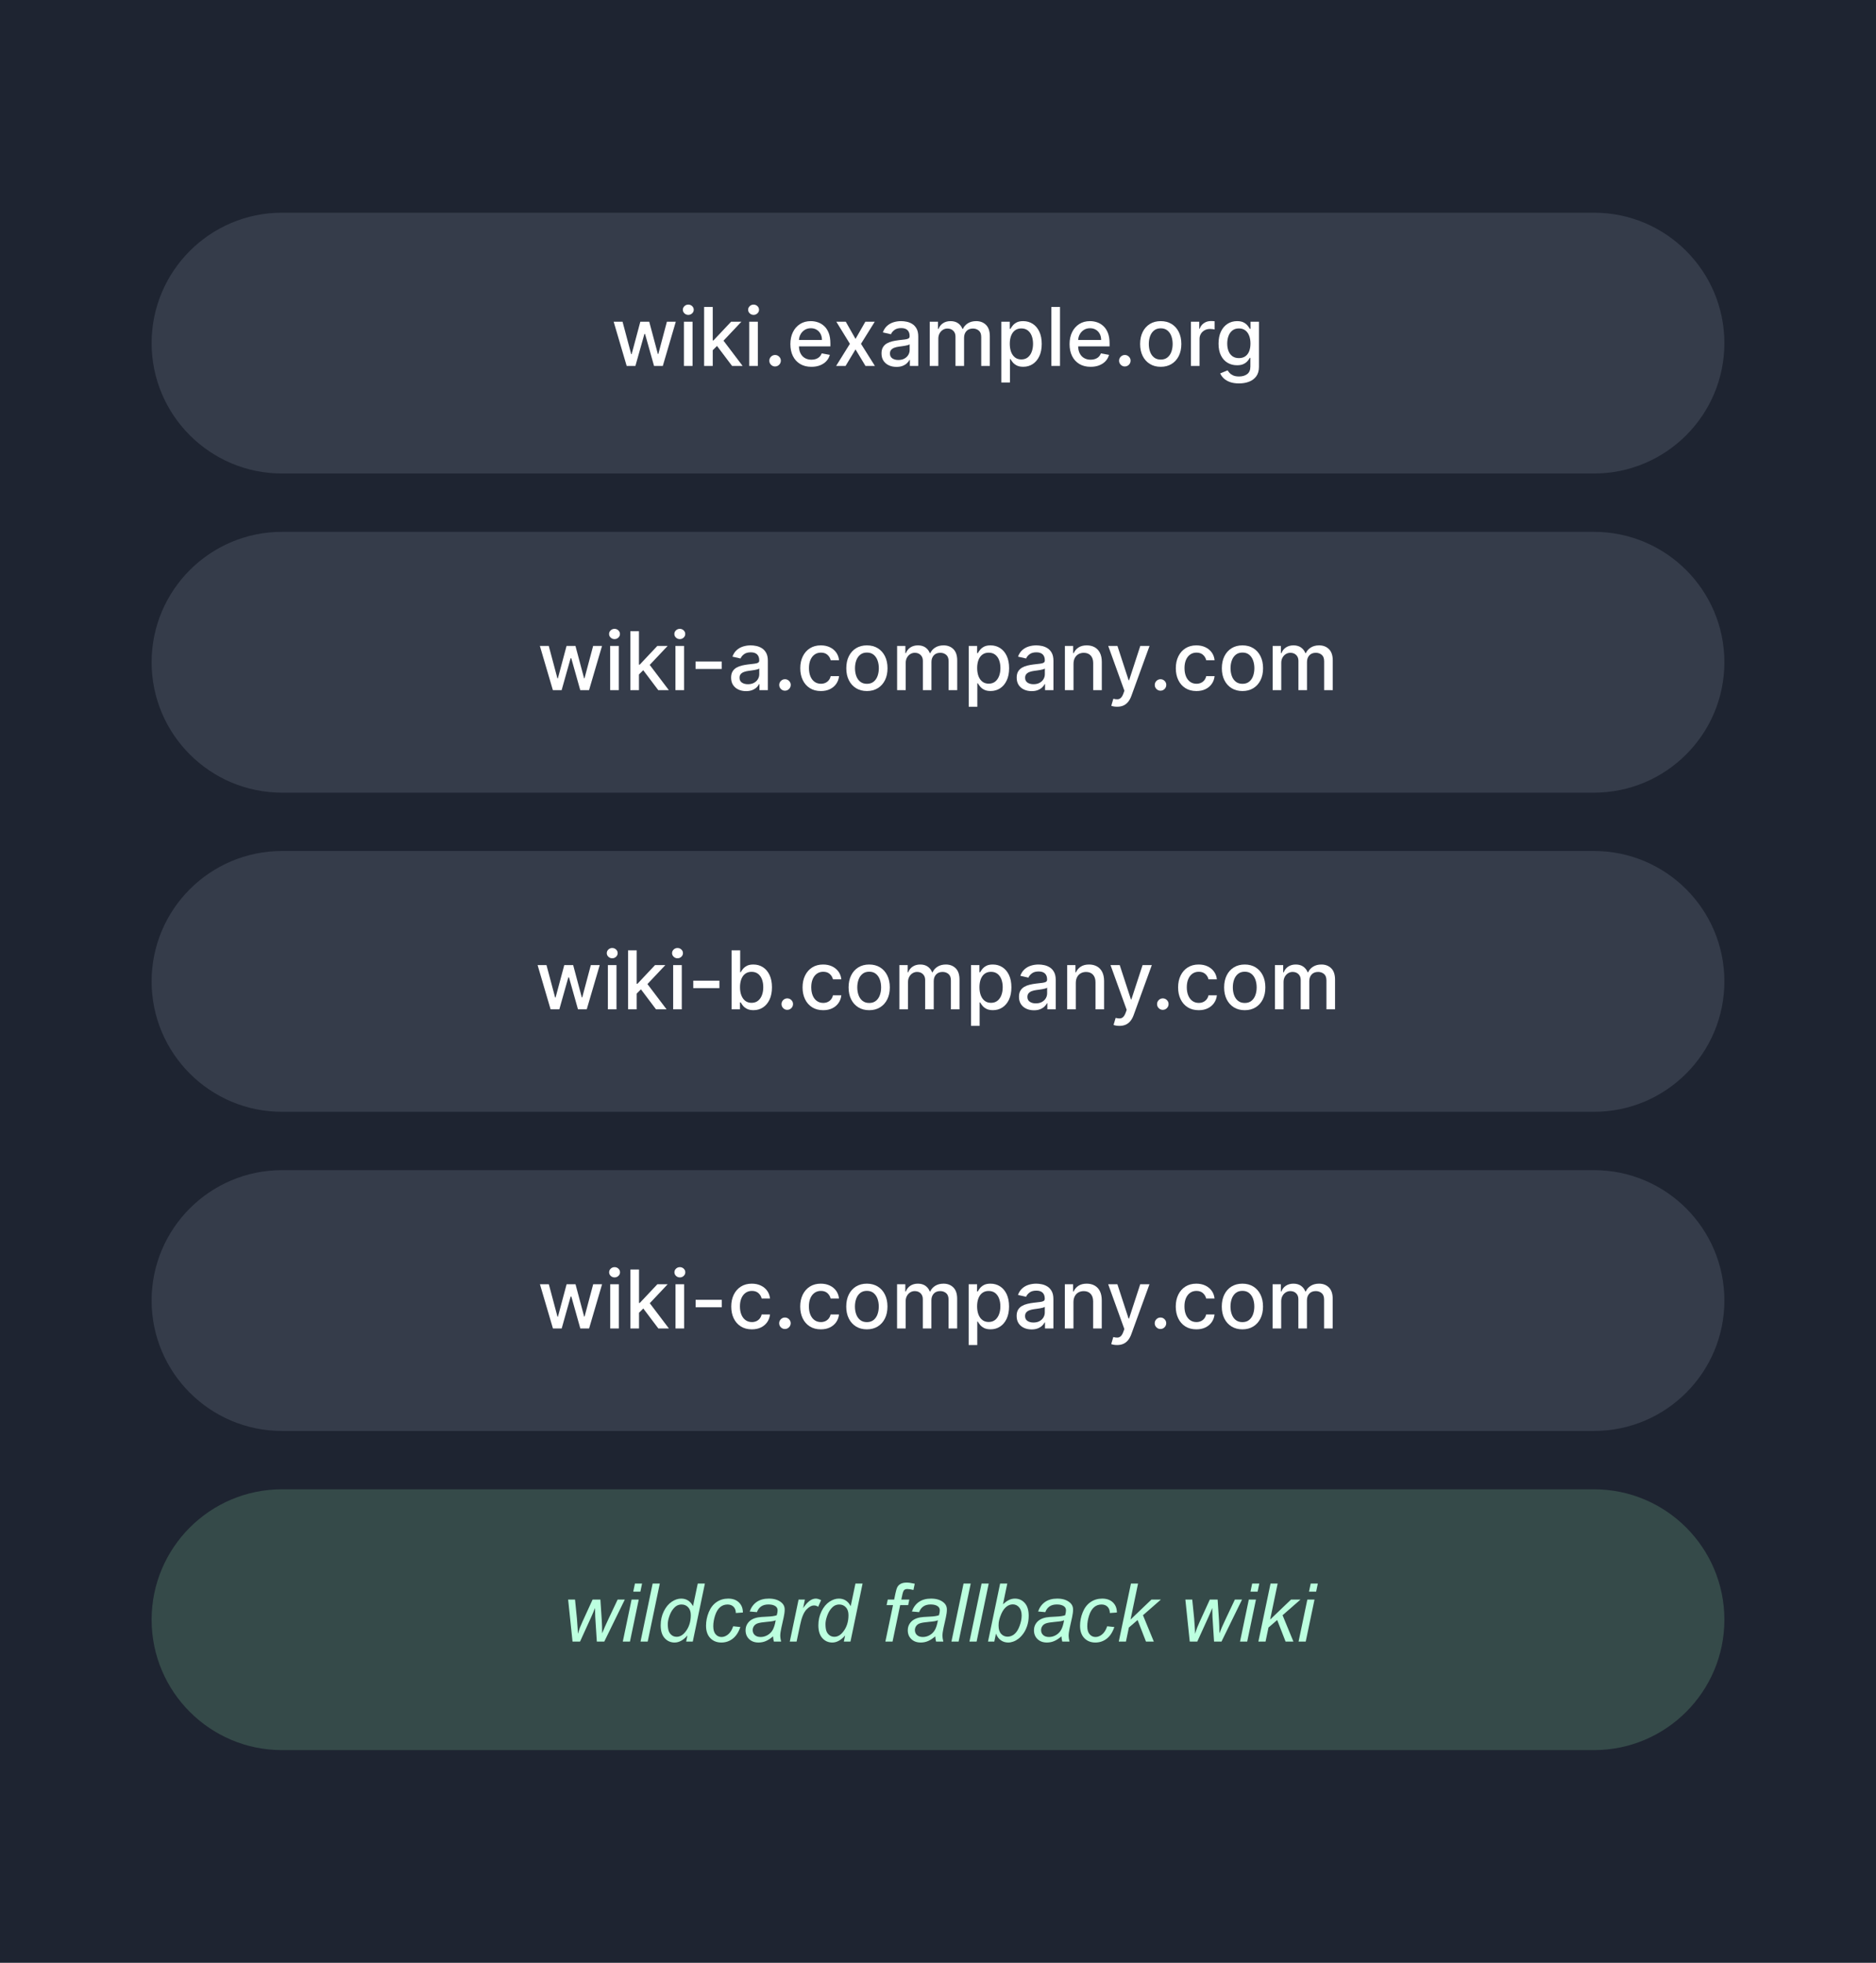 <?xml version="1.0" encoding="UTF-8" standalone="no"?>
<!DOCTYPE svg PUBLIC "-//W3C//DTD SVG 1.1//EN" "http://www.w3.org/Graphics/SVG/1.1/DTD/svg11.dtd">
<svg width="100%" height="100%" viewBox="0 0 324 339" version="1.1" xmlns="http://www.w3.org/2000/svg" xmlns:xlink="http://www.w3.org/1999/xlink" xml:space="preserve" xmlns:serif="http://www.serif.com/" style="fill-rule:evenodd;clip-rule:evenodd;stroke-linejoin:round;stroke-miterlimit:2;">
    <rect x="0" y="0" width="324" height="339" style="fill:rgb(30,36,49);"/>
    <path d="M297.814,59.258C297.814,71.689 287.722,81.781 275.291,81.781L48.709,81.781C36.278,81.781 26.186,71.689 26.186,59.258C26.186,46.827 36.278,36.735 48.709,36.735L275.291,36.735C287.722,36.735 297.814,46.827 297.814,59.258Z" style="fill:rgb(53,60,74);"/>
    <path d="M297.814,114.379C297.814,126.81 287.722,136.902 275.291,136.902L48.709,136.902C36.278,136.902 26.186,126.81 26.186,114.379C26.186,101.948 36.278,91.856 48.709,91.856L275.291,91.856C287.722,91.856 297.814,101.948 297.814,114.379Z" style="fill:rgb(53,60,74);"/>
    <path d="M297.814,169.5C297.814,181.931 287.722,192.023 275.291,192.023L48.709,192.023C36.278,192.023 26.186,181.931 26.186,169.5C26.186,157.069 36.278,146.977 48.709,146.977L275.291,146.977C287.722,146.977 297.814,157.069 297.814,169.5Z" style="fill:rgb(53,60,74);"/>
    <path d="M297.814,224.621C297.814,237.052 287.722,247.144 275.291,247.144L48.709,247.144C36.278,247.144 26.186,237.052 26.186,224.621C26.186,212.19 36.278,202.098 48.709,202.098L275.291,202.098C287.722,202.098 297.814,212.19 297.814,224.621Z" style="fill:rgb(53,60,74);"/>
    <path d="M297.814,279.742C297.814,292.173 287.722,302.265 275.291,302.265L48.709,302.265C36.278,302.265 26.186,292.173 26.186,279.742C26.186,267.311 36.278,257.219 48.709,257.219L275.291,257.219C287.722,257.219 297.814,267.311 297.814,279.742Z" style="fill:rgb(53,74,73);"/>
    <path d="M95.487,119.198L93.24,111.562L94.776,111.562L96.273,117.17L96.347,117.17L97.849,111.562L99.385,111.562L100.877,117.145L100.951,117.145L102.438,111.562L103.974,111.562L101.732,119.198L100.215,119.198L98.664,113.685L98.55,113.685L96.999,119.198L95.487,119.198Z" style="fill:white;fill-rule:nonzero;"/>
    <path d="M105.381,119.198L105.381,111.562L106.867,111.562L106.867,119.198L105.381,119.198ZM106.132,110.383C105.873,110.383 105.652,110.296 105.468,110.122C105.284,109.948 105.192,109.74 105.192,109.499C105.192,109.253 105.284,109.044 105.468,108.87C105.652,108.696 105.873,108.609 106.132,108.609C106.39,108.609 106.611,108.696 106.795,108.87C106.979,109.044 107.071,109.253 107.071,109.499C107.071,109.74 106.979,109.948 106.795,110.122C106.611,110.296 106.39,110.383 106.132,110.383Z" style="fill:white;fill-rule:nonzero;"/>
    <path d="M110.233,116.608L110.223,114.793L110.482,114.793L113.524,111.562L115.304,111.562L111.834,115.241L111.6,115.241L110.233,116.608ZM108.866,119.198L108.866,109.016L110.352,109.016L110.352,119.198L108.866,119.198ZM113.688,119.198L110.954,115.569L111.978,114.53L115.513,119.198L113.688,119.198Z" style="fill:white;fill-rule:nonzero;"/>
    <path d="M116.656,119.198L116.656,111.562L118.143,111.562L118.143,119.198L116.656,119.198ZM117.407,110.383C117.149,110.383 116.927,110.296 116.743,110.122C116.559,109.948 116.467,109.74 116.467,109.499C116.467,109.253 116.559,109.044 116.743,108.87C116.927,108.696 117.149,108.609 117.407,108.609C117.666,108.609 117.887,108.696 118.071,108.87C118.255,109.044 118.347,109.253 118.347,109.499C118.347,109.74 118.255,109.948 118.071,110.122C117.887,110.296 117.666,110.383 117.407,110.383Z" style="fill:white;fill-rule:nonzero;"/>
    <rect x="120.127" y="114.251" width="4.514" height="1.288" style="fill:white;fill-rule:nonzero;"/>
    <path d="M128.847,119.367C128.363,119.367 127.925,119.277 127.534,119.096C127.143,118.916 126.834,118.653 126.607,118.308C126.38,117.963 126.266,117.541 126.266,117.04C126.266,116.61 126.349,116.255 126.515,115.976C126.681,115.698 126.905,115.478 127.186,115.315C127.468,115.153 127.783,115.03 128.131,114.947C128.479,114.865 128.833,114.802 129.195,114.758C129.652,114.705 130.023,114.662 130.308,114.627C130.593,114.592 130.801,114.535 130.93,114.455C131.059,114.376 131.124,114.246 131.124,114.067L131.124,114.033C131.124,113.598 131.002,113.262 130.758,113.023C130.515,112.785 130.153,112.665 129.672,112.665C129.172,112.665 128.778,112.776 128.491,112.996C128.205,113.216 128.007,113.461 127.897,113.729L126.5,113.411C126.666,112.947 126.909,112.572 127.228,112.285C127.548,111.998 127.917,111.79 128.335,111.659C128.752,111.528 129.191,111.462 129.652,111.462C129.957,111.462 130.281,111.498 130.624,111.569C130.967,111.64 131.289,111.771 131.589,111.959C131.889,112.148 132.135,112.418 132.327,112.767C132.519,113.117 132.615,113.57 132.615,114.127L132.615,119.198L131.164,119.198L131.164,118.154L131.104,118.154C131.008,118.346 130.864,118.535 130.671,118.721C130.479,118.906 130.232,119.061 129.931,119.183C129.629,119.306 129.268,119.367 128.847,119.367ZM129.17,118.174C129.581,118.174 129.933,118.093 130.226,117.93C130.52,117.768 130.743,117.555 130.898,117.291C131.052,117.028 131.129,116.745 131.129,116.444L131.129,115.459C131.076,115.512 130.974,115.561 130.823,115.606C130.672,115.651 130.501,115.689 130.308,115.72C130.116,115.752 129.929,115.78 129.747,115.805C129.564,115.83 129.412,115.851 129.289,115.867C129.001,115.904 128.738,115.965 128.501,116.051C128.264,116.137 128.075,116.261 127.934,116.421C127.794,116.582 127.723,116.795 127.723,117.06C127.723,117.428 127.859,117.706 128.131,117.893C128.403,118.08 128.749,118.174 129.17,118.174Z" style="fill:white;fill-rule:nonzero;"/>
    <path d="M135.573,119.293C135.302,119.293 135.068,119.196 134.872,119.002C134.677,118.808 134.579,118.573 134.579,118.298C134.579,118.026 134.677,117.794 134.872,117.6C135.068,117.406 135.302,117.309 135.573,117.309C135.845,117.309 136.079,117.406 136.274,117.6C136.47,117.794 136.568,118.026 136.568,118.298C136.568,118.481 136.522,118.647 136.431,118.798C136.34,118.949 136.22,119.069 136.07,119.158C135.921,119.248 135.756,119.293 135.573,119.293Z" style="fill:white;fill-rule:nonzero;"/>
    <path d="M141.773,119.352C141.034,119.352 140.398,119.184 139.866,118.848C139.334,118.511 138.926,118.046 138.641,117.453C138.356,116.86 138.213,116.18 138.213,115.415C138.213,114.639 138.359,113.954 138.651,113.359C138.942,112.764 139.353,112.299 139.884,111.964C140.414,111.63 141.039,111.462 141.758,111.462C142.338,111.462 142.855,111.569 143.309,111.783C143.763,111.997 144.13,112.296 144.41,112.68C144.69,113.065 144.857,113.514 144.91,114.028L143.463,114.028C143.384,113.67 143.202,113.361 142.919,113.103C142.635,112.844 142.257,112.715 141.783,112.715C141.369,112.715 141.006,112.824 140.697,113.041C140.387,113.258 140.146,113.566 139.973,113.965C139.801,114.365 139.715,114.836 139.715,115.38C139.715,115.937 139.799,116.417 139.968,116.822C140.137,117.226 140.377,117.539 140.687,117.761C140.996,117.983 141.362,118.094 141.783,118.094C142.065,118.094 142.321,118.042 142.551,117.938C142.781,117.833 142.975,117.683 143.133,117.488C143.29,117.292 143.4,117.057 143.463,116.782L144.91,116.782C144.857,117.276 144.696,117.717 144.428,118.104C144.159,118.492 143.8,118.797 143.351,119.019C142.902,119.241 142.376,119.352 141.773,119.352Z" style="fill:white;fill-rule:nonzero;"/>
    <path d="M149.722,119.352C149.007,119.352 148.382,119.188 147.848,118.86C147.315,118.532 146.9,118.073 146.605,117.483C146.31,116.893 146.163,116.204 146.163,115.415C146.163,114.623 146.31,113.93 146.605,113.337C146.9,112.743 147.315,112.283 147.848,111.954C148.382,111.626 149.007,111.462 149.722,111.462C150.438,111.462 151.063,111.626 151.597,111.954C152.13,112.283 152.545,112.743 152.84,113.337C153.135,113.93 153.282,114.623 153.282,115.415C153.282,116.204 153.135,116.893 152.84,117.483C152.545,118.073 152.13,118.532 151.597,118.86C151.063,119.188 150.438,119.352 149.722,119.352ZM149.727,118.104C150.191,118.104 150.576,117.982 150.881,117.736C151.186,117.491 151.412,117.165 151.559,116.757C151.707,116.349 151.781,115.9 151.781,115.41C151.781,114.923 151.707,114.474 151.559,114.065C151.412,113.656 151.186,113.327 150.881,113.078C150.576,112.829 150.191,112.705 149.727,112.705C149.26,112.705 148.873,112.829 148.567,113.078C148.26,113.327 148.033,113.656 147.885,114.065C147.738,114.474 147.664,114.923 147.664,115.41C147.664,115.9 147.738,116.349 147.885,116.757C148.033,117.165 148.26,117.491 148.567,117.736C148.873,117.982 149.26,118.104 149.727,118.104Z" style="fill:white;fill-rule:nonzero;"/>
    <path d="M154.938,119.198L154.938,111.562L156.365,111.562L156.365,112.805L156.459,112.805C156.618,112.384 156.878,112.055 157.24,111.818C157.601,111.581 158.033,111.462 158.537,111.462C159.048,111.462 159.476,111.582 159.822,111.82C160.169,112.059 160.425,112.387 160.59,112.805L160.67,112.805C160.852,112.397 161.142,112.071 161.54,111.828C161.938,111.584 162.412,111.462 162.962,111.462C163.655,111.462 164.22,111.679 164.66,112.114C165.099,112.548 165.318,113.202 165.318,114.077L165.318,119.198L163.832,119.198L163.832,114.217C163.832,113.7 163.691,113.325 163.409,113.093C163.128,112.861 162.791,112.745 162.4,112.745C161.916,112.745 161.54,112.893 161.271,113.19C161.003,113.487 160.869,113.867 160.869,114.331L160.869,119.198L159.387,119.198L159.387,114.122C159.387,113.708 159.258,113.375 158.999,113.123C158.741,112.871 158.405,112.745 157.99,112.745C157.708,112.745 157.449,112.819 157.212,112.966C156.975,113.114 156.785,113.318 156.64,113.58C156.496,113.842 156.424,114.145 156.424,114.49L156.424,119.198L154.938,119.198Z" style="fill:white;fill-rule:nonzero;"/>
    <path d="M167.307,122.062L167.307,111.562L168.759,111.562L168.759,112.8L168.883,112.8C168.969,112.641 169.093,112.457 169.256,112.248C169.418,112.039 169.644,111.856 169.932,111.698C170.22,111.541 170.601,111.462 171.075,111.462C171.692,111.462 172.242,111.618 172.726,111.93C173.21,112.241 173.59,112.69 173.867,113.277C174.144,113.864 174.282,114.57 174.282,115.395C174.282,116.22 174.145,116.927 173.869,117.515C173.594,118.104 173.217,118.556 172.736,118.872C172.255,119.189 171.707,119.347 171.09,119.347C170.626,119.347 170.248,119.269 169.954,119.114C169.661,118.958 169.431,118.776 169.266,118.567C169.1,118.358 168.972,118.172 168.883,118.01L168.793,118.01L168.793,122.062L167.307,122.062ZM168.764,115.38C168.764,115.917 168.842,116.387 168.997,116.792C169.153,117.196 169.378,117.512 169.673,117.739C169.968,117.966 170.33,118.079 170.757,118.079C171.201,118.079 171.573,117.961 171.871,117.724C172.169,117.487 172.395,117.165 172.55,116.757C172.704,116.349 172.781,115.89 172.781,115.38C172.781,114.876 172.705,114.424 172.554,114.023C172.404,113.622 172.178,113.305 171.878,113.073C171.578,112.841 171.205,112.725 170.757,112.725C170.326,112.725 169.963,112.836 169.666,113.058C169.369,113.28 169.145,113.59 168.992,113.988C168.84,114.386 168.764,114.85 168.764,115.38Z" style="fill:white;fill-rule:nonzero;"/>
    <path d="M178.17,119.367C177.686,119.367 177.248,119.277 176.857,119.096C176.466,118.916 176.157,118.653 175.93,118.308C175.703,117.963 175.59,117.541 175.59,117.04C175.59,116.61 175.673,116.255 175.838,115.976C176.004,115.698 176.228,115.478 176.509,115.315C176.791,115.153 177.106,115.03 177.454,114.947C177.802,114.865 178.157,114.802 178.518,114.758C178.975,114.705 179.347,114.662 179.632,114.627C179.917,114.592 180.124,114.535 180.253,114.455C180.382,114.376 180.447,114.246 180.447,114.067L180.447,114.033C180.447,113.598 180.325,113.262 180.081,113.023C179.838,112.785 179.476,112.665 178.995,112.665C178.495,112.665 178.101,112.776 177.814,112.996C177.528,113.216 177.33,113.461 177.22,113.729L175.823,113.411C175.989,112.947 176.232,112.572 176.552,112.285C176.871,111.998 177.24,111.79 177.658,111.659C178.075,111.528 178.515,111.462 178.975,111.462C179.28,111.462 179.604,111.498 179.947,111.569C180.29,111.64 180.612,111.771 180.912,111.959C181.212,112.148 181.458,112.418 181.65,112.767C181.842,113.117 181.938,113.57 181.938,114.127L181.938,119.198L180.487,119.198L180.487,118.154L180.427,118.154C180.331,118.346 180.187,118.535 179.994,118.721C179.802,118.906 179.555,119.061 179.254,119.183C178.952,119.306 178.591,119.367 178.17,119.367ZM178.493,118.174C178.904,118.174 179.256,118.093 179.55,117.93C179.843,117.768 180.067,117.555 180.221,117.291C180.375,117.028 180.452,116.745 180.452,116.444L180.452,115.459C180.399,115.512 180.297,115.561 180.146,115.606C179.995,115.651 179.824,115.689 179.632,115.72C179.439,115.752 179.252,115.78 179.07,115.805C178.887,115.83 178.735,115.851 178.612,115.867C178.324,115.904 178.061,115.965 177.824,116.051C177.587,116.137 177.398,116.261 177.258,116.421C177.117,116.582 177.046,116.795 177.046,117.06C177.046,117.428 177.182,117.706 177.454,117.893C177.726,118.08 178.072,118.174 178.493,118.174Z" style="fill:white;fill-rule:nonzero;"/>
    <path d="M185.404,114.664L185.404,119.198L183.917,119.198L183.917,111.562L185.344,111.562L185.344,112.805L185.438,112.805C185.614,112.4 185.89,112.075 186.266,111.83C186.642,111.585 187.117,111.462 187.69,111.462C188.211,111.462 188.667,111.571 189.058,111.788C189.449,112.005 189.752,112.327 189.967,112.755C190.183,113.182 190.291,113.711 190.291,114.341L190.291,119.198L188.804,119.198L188.804,114.52C188.804,113.966 188.66,113.533 188.372,113.22C188.083,112.907 187.687,112.75 187.183,112.75C186.839,112.75 186.533,112.825 186.266,112.974C185.999,113.123 185.789,113.341 185.635,113.627C185.481,113.914 185.404,114.26 185.404,114.664Z" style="fill:white;fill-rule:nonzero;"/>
    <path d="M192.94,122.062C192.718,122.062 192.516,122.044 192.334,122.01C192.152,121.975 192.016,121.937 191.926,121.898L192.284,120.68C192.556,120.753 192.798,120.784 193.01,120.774C193.222,120.764 193.41,120.685 193.574,120.535C193.738,120.386 193.883,120.143 194.009,119.805L194.193,119.298L191.399,111.562L192.99,111.562L194.924,117.488L195.004,117.488L196.938,111.562L198.534,111.562L195.387,120.217C195.241,120.615 195.055,120.952 194.83,121.229C194.604,121.506 194.336,121.714 194.024,121.853C193.713,121.992 193.351,122.062 192.94,122.062Z" style="fill:white;fill-rule:nonzero;"/>
    <path d="M200.433,119.293C200.161,119.293 199.927,119.196 199.732,119.002C199.536,118.808 199.438,118.573 199.438,118.298C199.438,118.026 199.536,117.794 199.732,117.6C199.927,117.406 200.161,117.309 200.433,117.309C200.704,117.309 200.938,117.406 201.134,117.6C201.329,117.794 201.427,118.026 201.427,118.298C201.427,118.481 201.381,118.647 201.29,118.798C201.199,118.949 201.079,119.069 200.93,119.158C200.781,119.248 200.615,119.293 200.433,119.293Z" style="fill:white;fill-rule:nonzero;"/>
    <path d="M206.632,119.352C205.893,119.352 205.258,119.184 204.726,118.848C204.194,118.511 203.785,118.046 203.5,117.453C203.215,116.86 203.073,116.18 203.073,115.415C203.073,114.639 203.218,113.954 203.51,113.359C203.802,112.764 204.213,112.299 204.743,111.964C205.273,111.63 205.898,111.462 206.617,111.462C207.197,111.462 207.714,111.569 208.168,111.783C208.623,111.997 208.99,112.296 209.27,112.68C209.55,113.065 209.716,113.514 209.769,114.028L208.323,114.028C208.243,113.67 208.062,113.361 207.778,113.103C207.495,112.844 207.116,112.715 206.642,112.715C206.228,112.715 205.866,112.824 205.556,113.041C205.246,113.258 205.005,113.566 204.833,113.965C204.66,114.365 204.574,114.836 204.574,115.38C204.574,115.937 204.659,116.417 204.828,116.822C204.997,117.226 205.236,117.539 205.546,117.761C205.856,117.983 206.221,118.094 206.642,118.094C206.924,118.094 207.18,118.042 207.41,117.938C207.641,117.833 207.835,117.683 207.992,117.488C208.149,117.292 208.26,117.057 208.323,116.782L209.769,116.782C209.716,117.276 209.556,117.717 209.287,118.104C209.019,118.492 208.66,118.797 208.211,119.019C207.762,119.241 207.235,119.352 206.632,119.352Z" style="fill:white;fill-rule:nonzero;"/>
    <path d="M214.582,119.352C213.866,119.352 213.241,119.188 212.708,118.86C212.174,118.532 211.76,118.073 211.465,117.483C211.17,116.893 211.022,116.204 211.022,115.415C211.022,114.623 211.17,113.93 211.465,113.337C211.76,112.743 212.174,112.283 212.708,111.954C213.241,111.626 213.866,111.462 214.582,111.462C215.298,111.462 215.923,111.626 216.456,111.954C216.99,112.283 217.404,112.743 217.699,113.337C217.994,113.93 218.141,114.623 218.141,115.415C218.141,116.204 217.994,116.893 217.699,117.483C217.404,118.073 216.99,118.532 216.456,118.86C215.923,119.188 215.298,119.352 214.582,119.352ZM214.587,118.104C215.051,118.104 215.435,117.982 215.74,117.736C216.045,117.491 216.271,117.165 216.419,116.757C216.566,116.349 216.64,115.9 216.64,115.41C216.64,114.923 216.566,114.474 216.419,114.065C216.271,113.656 216.045,113.327 215.74,113.078C215.435,112.829 215.051,112.705 214.587,112.705C214.119,112.705 213.733,112.829 213.426,113.078C213.119,113.327 212.892,113.656 212.745,114.065C212.597,114.474 212.524,114.923 212.524,115.41C212.524,115.9 212.597,116.349 212.745,116.757C212.892,117.165 213.119,117.491 213.426,117.736C213.733,117.982 214.119,118.104 214.587,118.104Z" style="fill:white;fill-rule:nonzero;"/>
    <path d="M219.797,119.198L219.797,111.562L221.224,111.562L221.224,112.805L221.318,112.805C221.477,112.384 221.738,112.055 222.099,111.818C222.46,111.581 222.893,111.462 223.396,111.462C223.907,111.462 224.335,111.582 224.682,111.82C225.028,112.059 225.284,112.387 225.45,112.805L225.529,112.805C225.712,112.397 226.002,112.071 226.399,111.828C226.797,111.584 227.271,111.462 227.821,111.462C228.514,111.462 229.08,111.679 229.519,112.114C229.958,112.548 230.178,113.202 230.178,114.077L230.178,119.198L228.691,119.198L228.691,114.217C228.691,113.7 228.55,113.325 228.269,113.093C227.987,112.861 227.65,112.745 227.259,112.745C226.775,112.745 226.399,112.893 226.131,113.19C225.862,113.487 225.728,113.867 225.728,114.331L225.728,119.198L224.247,119.198L224.247,114.122C224.247,113.708 224.117,113.375 223.859,113.123C223.6,112.871 223.264,112.745 222.85,112.745C222.568,112.745 222.309,112.819 222.072,112.966C221.835,113.114 221.644,113.318 221.5,113.58C221.356,113.842 221.284,114.145 221.284,114.49L221.284,119.198L219.797,119.198Z" style="fill:white;fill-rule:nonzero;"/>
    <path d="M95.092,174.319L92.845,166.683L94.381,166.683L95.878,172.291L95.952,172.291L97.454,166.683L98.99,166.683L100.481,172.266L100.556,172.266L102.042,166.683L103.579,166.683L101.336,174.319L99.82,174.319L98.269,168.806L98.155,168.806L96.603,174.319L95.092,174.319Z" style="fill:white;fill-rule:nonzero;"/>
    <path d="M104.986,174.319L104.986,166.683L106.472,166.683L106.472,174.319L104.986,174.319ZM105.736,165.504C105.478,165.504 105.257,165.417 105.073,165.243C104.889,165.069 104.797,164.861 104.797,164.62C104.797,164.374 104.889,164.165 105.073,163.991C105.257,163.817 105.478,163.73 105.736,163.73C105.995,163.73 106.216,163.817 106.4,163.991C106.584,164.165 106.676,164.374 106.676,164.62C106.676,164.861 106.584,165.069 106.4,165.243C106.216,165.417 105.995,165.504 105.736,165.504Z" style="fill:white;fill-rule:nonzero;"/>
    <path d="M109.838,171.729L109.828,169.914L110.086,169.914L113.129,166.683L114.909,166.683L111.439,170.362L111.205,170.362L109.838,171.729ZM108.471,174.319L108.471,164.137L109.957,164.137L109.957,174.319L108.471,174.319ZM113.293,174.319L110.559,170.69L111.583,169.651L115.118,174.319L113.293,174.319Z" style="fill:white;fill-rule:nonzero;"/>
    <path d="M116.261,174.319L116.261,166.683L117.748,166.683L117.748,174.319L116.261,174.319ZM117.012,165.504C116.753,165.504 116.532,165.417 116.348,165.243C116.164,165.069 116.072,164.861 116.072,164.62C116.072,164.374 116.164,164.165 116.348,163.991C116.532,163.817 116.753,163.73 117.012,163.73C117.27,163.73 117.492,163.817 117.676,163.991C117.86,164.165 117.952,164.374 117.952,164.62C117.952,164.861 117.86,165.069 117.676,165.243C117.492,165.417 117.27,165.504 117.012,165.504Z" style="fill:white;fill-rule:nonzero;"/>
    <rect x="119.731" y="169.372" width="4.514" height="1.288" style="fill:white;fill-rule:nonzero;"/>
    <path d="M126.349,174.319L126.349,164.137L127.835,164.137L127.835,167.921L127.925,167.921C128.011,167.762 128.135,167.578 128.297,167.369C128.46,167.16 128.685,166.977 128.974,166.819C129.262,166.662 129.643,166.583 130.117,166.583C130.733,166.583 131.284,166.739 131.768,167.051C132.251,167.362 132.632,167.811 132.909,168.398C133.185,168.985 133.324,169.691 133.324,170.516C133.324,171.341 133.186,172.048 132.911,172.636C132.636,173.225 132.258,173.677 131.777,173.993C131.297,174.31 130.748,174.468 130.132,174.468C129.668,174.468 129.289,174.39 128.996,174.235C128.703,174.079 128.473,173.897 128.307,173.688C128.142,173.479 128.014,173.293 127.925,173.131L127.8,173.131L127.8,174.319L126.349,174.319ZM127.805,170.501C127.805,171.038 127.883,171.508 128.039,171.913C128.195,172.317 128.42,172.633 128.715,172.86C129.01,173.087 129.371,173.2 129.799,173.2C130.243,173.2 130.614,173.082 130.912,172.845C131.211,172.608 131.437,172.286 131.591,171.878C131.745,171.47 131.822,171.011 131.822,170.501C131.822,169.997 131.747,169.545 131.596,169.144C131.445,168.743 131.22,168.426 130.92,168.194C130.62,167.962 130.246,167.846 129.799,167.846C129.368,167.846 129.004,167.957 128.708,168.179C128.411,168.401 128.186,168.711 128.034,169.109C127.881,169.507 127.805,169.971 127.805,170.501Z" style="fill:white;fill-rule:nonzero;"/>
    <path d="M135.969,174.414C135.697,174.414 135.463,174.317 135.268,174.123C135.072,173.929 134.974,173.694 134.974,173.419C134.974,173.147 135.072,172.915 135.268,172.721C135.463,172.527 135.697,172.43 135.969,172.43C136.24,172.43 136.474,172.527 136.67,172.721C136.865,172.915 136.963,173.147 136.963,173.419C136.963,173.602 136.917,173.768 136.826,173.919C136.735,174.07 136.615,174.19 136.466,174.279C136.317,174.369 136.151,174.414 135.969,174.414Z" style="fill:white;fill-rule:nonzero;"/>
    <path d="M142.168,174.473C141.429,174.473 140.793,174.305 140.262,173.969C139.73,173.632 139.321,173.167 139.036,172.574C138.751,171.981 138.608,171.301 138.608,170.536C138.608,169.76 138.754,169.075 139.046,168.48C139.338,167.885 139.749,167.42 140.279,167.085C140.809,166.751 141.434,166.583 142.153,166.583C142.733,166.583 143.25,166.69 143.704,166.904C144.158,167.118 144.525,167.417 144.806,167.801C145.086,168.186 145.252,168.635 145.305,169.149L143.858,169.149C143.779,168.791 143.597,168.482 143.314,168.224C143.031,167.965 142.652,167.836 142.178,167.836C141.764,167.836 141.402,167.945 141.092,168.162C140.782,168.379 140.541,168.687 140.368,169.086C140.196,169.486 140.11,169.957 140.11,170.501C140.11,171.058 140.194,171.538 140.363,171.943C140.532,172.347 140.772,172.66 141.082,172.882C141.392,173.104 141.757,173.215 142.178,173.215C142.46,173.215 142.716,173.163 142.946,173.059C143.177,172.954 143.37,172.804 143.528,172.609C143.685,172.413 143.795,172.178 143.858,171.903L145.305,171.903C145.252,172.397 145.091,172.838 144.823,173.225C144.554,173.613 144.196,173.918 143.747,174.14C143.298,174.362 142.771,174.473 142.168,174.473Z" style="fill:white;fill-rule:nonzero;"/>
    <path d="M150.118,174.473C149.402,174.473 148.777,174.309 148.243,173.981C147.71,173.653 147.295,173.194 147.001,172.604C146.706,172.014 146.558,171.325 146.558,170.536C146.558,169.744 146.706,169.051 147.001,168.458C147.295,167.864 147.71,167.404 148.243,167.075C148.777,166.747 149.402,166.583 150.118,166.583C150.834,166.583 151.458,166.747 151.992,167.075C152.526,167.404 152.94,167.864 153.235,168.458C153.53,169.051 153.677,169.744 153.677,170.536C153.677,171.325 153.53,172.014 153.235,172.604C152.94,173.194 152.526,173.653 151.992,173.981C151.458,174.309 150.834,174.473 150.118,174.473ZM150.123,173.225C150.587,173.225 150.971,173.103 151.276,172.857C151.581,172.612 151.807,172.286 151.955,171.878C152.102,171.47 152.176,171.021 152.176,170.531C152.176,170.044 152.102,169.595 151.955,169.186C151.807,168.777 151.581,168.448 151.276,168.199C150.971,167.95 150.587,167.826 150.123,167.826C149.655,167.826 149.268,167.95 148.962,168.199C148.655,168.448 148.428,168.777 148.281,169.186C148.133,169.595 148.059,170.044 148.059,170.531C148.059,171.021 148.133,171.47 148.281,171.878C148.428,172.286 148.655,172.612 148.962,172.857C149.268,173.103 149.655,173.225 150.123,173.225Z" style="fill:white;fill-rule:nonzero;"/>
    <path d="M155.333,174.319L155.333,166.683L156.76,166.683L156.76,167.926L156.854,167.926C157.013,167.505 157.273,167.176 157.635,166.939C157.996,166.702 158.429,166.583 158.932,166.583C159.443,166.583 159.871,166.703 160.217,166.941C160.564,167.18 160.82,167.508 160.986,167.926L161.065,167.926C161.247,167.518 161.537,167.192 161.935,166.949C162.333,166.705 162.807,166.583 163.357,166.583C164.05,166.583 164.616,166.8 165.055,167.235C165.494,167.669 165.714,168.323 165.714,169.198L165.714,174.319L164.227,174.319L164.227,169.338C164.227,168.821 164.086,168.446 163.804,168.214C163.523,167.982 163.186,167.866 162.795,167.866C162.311,167.866 161.935,168.014 161.667,168.311C161.398,168.608 161.264,168.988 161.264,169.452L161.264,174.319L159.782,174.319L159.782,169.243C159.782,168.829 159.653,168.496 159.395,168.244C159.136,167.992 158.8,167.866 158.385,167.866C158.104,167.866 157.844,167.94 157.607,168.087C157.37,168.235 157.18,168.439 157.036,168.701C156.891,168.963 156.819,169.266 156.819,169.611L156.819,174.319L155.333,174.319Z" style="fill:white;fill-rule:nonzero;"/>
    <path d="M167.702,177.183L167.702,166.683L169.154,166.683L169.154,167.921L169.278,167.921C169.364,167.762 169.489,167.578 169.651,167.369C169.813,167.16 170.039,166.977 170.327,166.819C170.616,166.662 170.997,166.583 171.471,166.583C172.087,166.583 172.637,166.739 173.121,167.051C173.605,167.362 173.985,167.811 174.262,168.398C174.539,168.985 174.677,169.691 174.677,170.516C174.677,171.341 174.54,172.048 174.265,172.636C173.99,173.225 173.612,173.677 173.131,173.993C172.651,174.31 172.102,174.468 171.486,174.468C171.022,174.468 170.643,174.39 170.35,174.235C170.056,174.079 169.827,173.897 169.661,173.688C169.495,173.479 169.368,173.293 169.278,173.131L169.189,173.131L169.189,177.183L167.702,177.183ZM169.159,170.501C169.159,171.038 169.237,171.508 169.393,171.913C169.548,172.317 169.774,172.633 170.069,172.86C170.364,173.087 170.725,173.2 171.152,173.2C171.597,173.2 171.968,173.082 172.266,172.845C172.564,172.608 172.791,172.286 172.945,171.878C173.099,171.47 173.176,171.011 173.176,170.501C173.176,169.997 173.101,169.545 172.95,169.144C172.799,168.743 172.574,168.426 172.274,168.194C171.974,167.962 171.6,167.846 171.152,167.846C170.722,167.846 170.358,167.957 170.061,168.179C169.765,168.401 169.54,168.711 169.388,169.109C169.235,169.507 169.159,169.971 169.159,170.501Z" style="fill:white;fill-rule:nonzero;"/>
    <path d="M178.565,174.488C178.081,174.488 177.644,174.398 177.253,174.217C176.862,174.037 176.552,173.774 176.325,173.429C176.098,173.084 175.985,172.662 175.985,172.161C175.985,171.731 176.068,171.376 176.233,171.097C176.399,170.819 176.623,170.599 176.905,170.436C177.186,170.274 177.501,170.151 177.849,170.068C178.197,169.986 178.552,169.923 178.913,169.879C179.371,169.826 179.742,169.783 180.027,169.748C180.312,169.713 180.519,169.656 180.648,169.576C180.777,169.497 180.842,169.367 180.842,169.188L180.842,169.154C180.842,168.719 180.72,168.383 180.477,168.144C180.233,167.906 179.871,167.786 179.39,167.786C178.89,167.786 178.496,167.897 178.21,168.117C177.923,168.337 177.725,168.582 177.616,168.85L176.219,168.532C176.384,168.068 176.627,167.693 176.947,167.406C177.267,167.119 177.635,166.911 178.053,166.78C178.471,166.649 178.91,166.583 179.371,166.583C179.675,166.583 179.999,166.619 180.342,166.69C180.686,166.761 181.007,166.892 181.307,167.08C181.607,167.269 181.853,167.539 182.045,167.888C182.237,168.238 182.334,168.691 182.334,169.248L182.334,174.319L180.882,174.319L180.882,173.275L180.822,173.275C180.726,173.467 180.582,173.656 180.39,173.842C180.197,174.027 179.951,174.182 179.649,174.304C179.347,174.427 178.986,174.488 178.565,174.488ZM178.888,173.295C179.299,173.295 179.651,173.214 179.945,173.051C180.238,172.889 180.462,172.676 180.616,172.412C180.77,172.149 180.847,171.866 180.847,171.565L180.847,170.58C180.794,170.633 180.692,170.682 180.541,170.727C180.391,170.772 180.219,170.81 180.027,170.841C179.835,170.873 179.647,170.901 179.465,170.926C179.283,170.951 179.13,170.972 179.008,170.988C178.719,171.025 178.457,171.086 178.22,171.172C177.983,171.258 177.794,171.382 177.653,171.542C177.512,171.703 177.442,171.916 177.442,172.181C177.442,172.549 177.577,172.827 177.849,173.014C178.121,173.201 178.467,173.295 178.888,173.295Z" style="fill:white;fill-rule:nonzero;"/>
    <path d="M185.799,169.785L185.799,174.319L184.312,174.319L184.312,166.683L185.739,166.683L185.739,167.926L185.834,167.926C186.009,167.521 186.285,167.196 186.661,166.951C187.038,166.706 187.512,166.583 188.086,166.583C188.606,166.583 189.062,166.692 189.453,166.909C189.844,167.126 190.147,167.448 190.363,167.876C190.578,168.303 190.686,168.832 190.686,169.462L190.686,174.319L189.199,174.319L189.199,169.641C189.199,169.087 189.055,168.654 188.767,168.341C188.478,168.028 188.082,167.871 187.579,167.871C187.234,167.871 186.928,167.946 186.661,168.095C186.395,168.244 186.184,168.462 186.03,168.748C185.876,169.035 185.799,169.381 185.799,169.785Z" style="fill:white;fill-rule:nonzero;"/>
    <path d="M193.336,177.183C193.114,177.183 192.911,177.165 192.729,177.131C192.547,177.096 192.411,177.058 192.322,177.019L192.679,175.801C192.951,175.874 193.193,175.905 193.405,175.895C193.617,175.885 193.806,175.806 193.97,175.656C194.134,175.507 194.279,175.264 194.405,174.926L194.589,174.419L191.795,166.683L193.385,166.683L195.319,172.609L195.399,172.609L197.333,166.683L198.929,166.683L195.782,175.338C195.636,175.736 195.45,176.073 195.225,176.35C195,176.627 194.731,176.835 194.42,176.974C194.108,177.113 193.747,177.183 193.336,177.183Z" style="fill:white;fill-rule:nonzero;"/>
    <path d="M200.828,174.414C200.556,174.414 200.322,174.317 200.127,174.123C199.931,173.929 199.834,173.694 199.834,173.419C199.834,173.147 199.931,172.915 200.127,172.721C200.322,172.527 200.556,172.43 200.828,172.43C201.1,172.43 201.333,172.527 201.529,172.721C201.724,172.915 201.822,173.147 201.822,173.419C201.822,173.602 201.777,173.768 201.686,173.919C201.594,174.07 201.474,174.19 201.325,174.279C201.176,174.369 201.01,174.414 200.828,174.414Z" style="fill:white;fill-rule:nonzero;"/>
    <path d="M207.027,174.473C206.288,174.473 205.653,174.305 205.121,173.969C204.589,173.632 204.18,173.167 203.895,172.574C203.61,171.981 203.468,171.301 203.468,170.536C203.468,169.76 203.614,169.075 203.905,168.48C204.197,167.885 204.608,167.42 205.138,167.085C205.669,166.751 206.293,166.583 207.013,166.583C207.593,166.583 208.11,166.69 208.564,166.904C209.018,167.118 209.385,167.417 209.665,167.801C209.945,168.186 210.112,168.635 210.165,169.149L208.718,169.149C208.638,168.791 208.457,168.482 208.173,168.224C207.89,167.965 207.511,167.836 207.037,167.836C206.623,167.836 206.261,167.945 205.951,168.162C205.641,168.379 205.4,168.687 205.228,169.086C205.055,169.486 204.969,169.957 204.969,170.501C204.969,171.058 205.054,171.538 205.223,171.943C205.392,172.347 205.631,172.66 205.941,172.882C206.251,173.104 206.617,173.215 207.037,173.215C207.319,173.215 207.575,173.163 207.806,173.059C208.036,172.954 208.23,172.804 208.387,172.609C208.545,172.413 208.655,172.178 208.718,171.903L210.165,171.903C210.112,172.397 209.951,172.838 209.682,173.225C209.414,173.613 209.055,173.918 208.606,174.14C208.157,174.362 207.631,174.473 207.027,174.473Z" style="fill:white;fill-rule:nonzero;"/>
    <path d="M214.977,174.473C214.261,174.473 213.636,174.309 213.103,173.981C212.569,173.653 212.155,173.194 211.86,172.604C211.565,172.014 211.417,171.325 211.417,170.536C211.417,169.744 211.565,169.051 211.86,168.458C212.155,167.864 212.569,167.404 213.103,167.075C213.636,166.747 214.261,166.583 214.977,166.583C215.693,166.583 216.318,166.747 216.851,167.075C217.385,167.404 217.799,167.864 218.094,168.458C218.389,169.051 218.537,169.744 218.537,170.536C218.537,171.325 218.389,172.014 218.094,172.604C217.799,173.194 217.385,173.653 216.851,173.981C216.318,174.309 215.693,174.473 214.977,174.473ZM214.982,173.225C215.446,173.225 215.831,173.103 216.135,172.857C216.44,172.612 216.667,172.286 216.814,171.878C216.962,171.47 217.035,171.021 217.035,170.531C217.035,170.044 216.962,169.595 216.814,169.186C216.667,168.777 216.44,168.448 216.135,168.199C215.831,167.95 215.446,167.826 214.982,167.826C214.515,167.826 214.128,167.95 213.821,168.199C213.515,168.448 213.288,168.777 213.14,169.186C212.993,169.595 212.919,170.044 212.919,170.531C212.919,171.021 212.993,171.47 213.14,171.878C213.288,172.286 213.515,172.612 213.821,172.857C214.128,173.103 214.515,173.225 214.982,173.225Z" style="fill:white;fill-rule:nonzero;"/>
    <path d="M220.192,174.319L220.192,166.683L221.619,166.683L221.619,167.926L221.714,167.926C221.873,167.505 222.133,167.176 222.494,166.939C222.855,166.702 223.288,166.583 223.792,166.583C224.302,166.583 224.731,166.703 225.077,166.941C225.423,167.18 225.679,167.508 225.845,167.926L225.925,167.926C226.107,167.518 226.397,167.192 226.795,166.949C227.192,166.705 227.666,166.583 228.216,166.583C228.909,166.583 229.475,166.8 229.914,167.235C230.353,167.669 230.573,168.323 230.573,169.198L230.573,174.319L229.086,174.319L229.086,169.338C229.086,168.821 228.946,168.446 228.664,168.214C228.382,167.982 228.046,167.866 227.655,167.866C227.171,167.866 226.795,168.014 226.526,168.311C226.258,168.608 226.123,168.988 226.123,169.452L226.123,174.319L224.642,174.319L224.642,169.243C224.642,168.829 224.513,168.496 224.254,168.244C223.996,167.992 223.659,167.866 223.245,167.866C222.963,167.866 222.704,167.94 222.467,168.087C222.23,168.235 222.039,168.439 221.895,168.701C221.751,168.963 221.679,169.266 221.679,169.611L221.679,174.319L220.192,174.319Z" style="fill:white;fill-rule:nonzero;"/>
    <path d="M95.498,229.44L93.25,221.804L94.787,221.804L96.283,227.412L96.358,227.412L97.859,221.804L99.395,221.804L100.887,227.387L100.961,227.387L102.448,221.804L103.984,221.804L101.742,229.44L100.225,229.44L98.674,223.927L98.56,223.927L97.009,229.44L95.498,229.44Z" style="fill:white;fill-rule:nonzero;"/>
    <path d="M105.391,229.44L105.391,221.804L106.877,221.804L106.877,229.44L105.391,229.44ZM106.142,220.625C105.883,220.625 105.662,220.538 105.478,220.364C105.294,220.19 105.202,219.982 105.202,219.741C105.202,219.495 105.294,219.286 105.478,219.112C105.662,218.938 105.883,218.851 106.142,218.851C106.4,218.851 106.621,218.938 106.805,219.112C106.989,219.286 107.081,219.495 107.081,219.741C107.081,219.982 106.989,220.19 106.805,220.364C106.621,220.538 106.4,220.625 106.142,220.625Z" style="fill:white;fill-rule:nonzero;"/>
    <path d="M110.243,226.85L110.233,225.035L110.492,225.035L113.534,221.804L115.314,221.804L111.844,225.483L111.61,225.483L110.243,226.85ZM108.876,229.44L108.876,219.258L110.363,219.258L110.363,229.44L108.876,229.44ZM113.699,229.44L110.964,225.811L111.988,224.772L115.523,229.44L113.699,229.44Z" style="fill:white;fill-rule:nonzero;"/>
    <path d="M116.667,229.44L116.667,221.804L118.153,221.804L118.153,229.44L116.667,229.44ZM117.417,220.625C117.159,220.625 116.938,220.538 116.754,220.364C116.57,220.19 116.478,219.982 116.478,219.741C116.478,219.495 116.57,219.286 116.754,219.112C116.938,218.938 117.159,218.851 117.417,218.851C117.676,218.851 117.897,218.938 118.081,219.112C118.265,219.286 118.357,219.495 118.357,219.741C118.357,219.982 118.265,220.19 118.081,220.364C117.897,220.538 117.676,220.625 117.417,220.625Z" style="fill:white;fill-rule:nonzero;"/>
    <rect x="120.137" y="224.493" width="4.514" height="1.288" style="fill:white;fill-rule:nonzero;"/>
    <path d="M129.851,229.594C129.112,229.594 128.477,229.426 127.945,229.09C127.413,228.753 127.004,228.288 126.719,227.695C126.434,227.102 126.292,226.422 126.292,225.657C126.292,224.881 126.437,224.196 126.729,223.601C127.021,223.006 127.432,222.541 127.962,222.206C128.492,221.872 129.117,221.704 129.836,221.704C130.416,221.704 130.933,221.811 131.387,222.025C131.842,222.239 132.209,222.538 132.489,222.922C132.769,223.307 132.935,223.756 132.988,224.27L131.542,224.27C131.462,223.912 131.281,223.603 130.997,223.345C130.714,223.086 130.335,222.957 129.861,222.957C129.447,222.957 129.085,223.066 128.775,223.283C128.465,223.5 128.224,223.808 128.051,224.207C127.879,224.607 127.793,225.078 127.793,225.622C127.793,226.179 127.877,226.659 128.047,227.064C128.216,227.468 128.455,227.781 128.765,228.003C129.075,228.225 129.44,228.336 129.861,228.336C130.143,228.336 130.399,228.284 130.629,228.18C130.86,228.075 131.054,227.925 131.211,227.73C131.368,227.534 131.479,227.299 131.542,227.024L132.988,227.024C132.935,227.518 132.775,227.959 132.506,228.346C132.238,228.734 131.879,229.039 131.43,229.261C130.981,229.483 130.454,229.594 129.851,229.594Z" style="fill:white;fill-rule:nonzero;"/>
    <path d="M135.564,229.535C135.292,229.535 135.058,229.438 134.863,229.244C134.667,229.05 134.569,228.815 134.569,228.54C134.569,228.268 134.667,228.036 134.863,227.842C135.058,227.648 135.292,227.551 135.564,227.551C135.835,227.551 136.069,227.648 136.265,227.842C136.46,228.036 136.558,228.268 136.558,228.54C136.558,228.723 136.512,228.889 136.421,229.04C136.33,229.191 136.21,229.311 136.061,229.4C135.912,229.49 135.746,229.535 135.564,229.535Z" style="fill:white;fill-rule:nonzero;"/>
    <path d="M141.763,229.594C141.024,229.594 140.388,229.426 139.857,229.09C139.325,228.753 138.916,228.288 138.631,227.695C138.346,227.102 138.203,226.422 138.203,225.657C138.203,224.881 138.349,224.196 138.641,223.601C138.933,223.006 139.344,222.541 139.874,222.206C140.404,221.872 141.029,221.704 141.748,221.704C142.328,221.704 142.845,221.811 143.299,222.025C143.753,222.239 144.121,222.538 144.401,222.922C144.681,223.307 144.847,223.756 144.9,224.27L143.453,224.27C143.374,223.912 143.192,223.603 142.909,223.345C142.626,223.086 142.247,222.957 141.773,222.957C141.359,222.957 140.997,223.066 140.687,223.283C140.377,223.5 140.136,223.808 139.963,224.207C139.791,224.607 139.705,225.078 139.705,225.622C139.705,226.179 139.789,226.659 139.958,227.064C140.127,227.468 140.367,227.781 140.677,228.003C140.987,228.225 141.352,228.336 141.773,228.336C142.055,228.336 142.311,228.284 142.541,228.18C142.772,228.075 142.965,227.925 143.123,227.73C143.28,227.534 143.391,227.299 143.453,227.024L144.9,227.024C144.847,227.518 144.686,227.959 144.418,228.346C144.15,228.734 143.791,229.039 143.342,229.261C142.893,229.483 142.366,229.594 141.763,229.594Z" style="fill:white;fill-rule:nonzero;"/>
    <path d="M149.713,229.594C148.997,229.594 148.372,229.43 147.838,229.102C147.305,228.774 146.891,228.315 146.596,227.725C146.301,227.135 146.153,226.446 146.153,225.657C146.153,224.865 146.301,224.172 146.596,223.579C146.891,222.985 147.305,222.525 147.838,222.196C148.372,221.868 148.997,221.704 149.713,221.704C150.429,221.704 151.053,221.868 151.587,222.196C152.121,222.525 152.535,222.985 152.83,223.579C153.125,224.172 153.272,224.865 153.272,225.657C153.272,226.446 153.125,227.135 152.83,227.725C152.535,228.315 152.121,228.774 151.587,229.102C151.053,229.43 150.429,229.594 149.713,229.594ZM149.718,228.346C150.182,228.346 150.566,228.224 150.871,227.978C151.176,227.733 151.402,227.407 151.55,226.999C151.697,226.591 151.771,226.142 151.771,225.652C151.771,225.165 151.697,224.716 151.55,224.307C151.402,223.898 151.176,223.569 150.871,223.32C150.566,223.071 150.182,222.947 149.718,222.947C149.25,222.947 148.863,223.071 148.557,223.32C148.25,223.569 148.023,223.898 147.876,224.307C147.728,224.716 147.654,225.165 147.654,225.652C147.654,226.142 147.728,226.591 147.876,226.999C148.023,227.407 148.25,227.733 148.557,227.978C148.863,228.224 149.25,228.346 149.718,228.346Z" style="fill:white;fill-rule:nonzero;"/>
    <path d="M154.928,229.44L154.928,221.804L156.355,221.804L156.355,223.047L156.449,223.047C156.608,222.626 156.868,222.297 157.23,222.06C157.591,221.823 158.024,221.704 158.527,221.704C159.038,221.704 159.466,221.824 159.813,222.062C160.159,222.301 160.415,222.629 160.581,223.047L160.66,223.047C160.842,222.639 161.132,222.313 161.53,222.07C161.928,221.826 162.402,221.704 162.952,221.704C163.645,221.704 164.211,221.921 164.65,222.356C165.089,222.79 165.309,223.444 165.309,224.319L165.309,229.44L163.822,229.44L163.822,224.459C163.822,223.942 163.681,223.567 163.4,223.335C163.118,223.103 162.781,222.987 162.39,222.987C161.906,222.987 161.53,223.135 161.262,223.432C160.993,223.729 160.859,224.109 160.859,224.573L160.859,229.44L159.377,229.44L159.377,224.364C159.377,223.95 159.248,223.617 158.99,223.365C158.731,223.113 158.395,222.987 157.98,222.987C157.699,222.987 157.439,223.061 157.202,223.208C156.965,223.356 156.775,223.56 156.631,223.822C156.487,224.084 156.414,224.387 156.414,224.732L156.414,229.44L154.928,229.44Z" style="fill:white;fill-rule:nonzero;"/>
    <path d="M167.297,232.304L167.297,221.804L168.749,221.804L168.749,223.042L168.873,223.042C168.959,222.883 169.084,222.699 169.246,222.49C169.408,222.281 169.634,222.098 169.922,221.94C170.211,221.783 170.592,221.704 171.066,221.704C171.682,221.704 172.232,221.86 172.716,222.172C173.2,222.483 173.58,222.932 173.857,223.519C174.134,224.106 174.272,224.812 174.272,225.637C174.272,226.462 174.135,227.169 173.86,227.757C173.585,228.346 173.207,228.798 172.726,229.114C172.246,229.431 171.697,229.589 171.081,229.589C170.617,229.589 170.238,229.511 169.945,229.356C169.651,229.2 169.422,229.018 169.256,228.809C169.09,228.6 168.963,228.414 168.873,228.252L168.784,228.252L168.784,232.304L167.297,232.304ZM168.754,225.622C168.754,226.159 168.832,226.629 168.988,227.034C169.143,227.438 169.369,227.754 169.664,227.981C169.959,228.208 170.32,228.321 170.748,228.321C171.192,228.321 171.563,228.203 171.861,227.966C172.159,227.729 172.386,227.407 172.54,226.999C172.694,226.591 172.771,226.132 172.771,225.622C172.771,225.118 172.696,224.666 172.545,224.265C172.394,223.864 172.169,223.547 171.869,223.315C171.569,223.083 171.195,222.967 170.748,222.967C170.317,222.967 169.953,223.078 169.656,223.3C169.36,223.522 169.135,223.832 168.983,224.23C168.83,224.628 168.754,225.092 168.754,225.622Z" style="fill:white;fill-rule:nonzero;"/>
    <path d="M178.16,229.609C177.676,229.609 177.239,229.519 176.848,229.338C176.457,229.158 176.147,228.895 175.92,228.55C175.693,228.205 175.58,227.783 175.58,227.282C175.58,226.852 175.663,226.497 175.828,226.218C175.994,225.94 176.218,225.72 176.5,225.557C176.781,225.395 177.096,225.272 177.444,225.189C177.792,225.107 178.147,225.044 178.508,225C178.966,224.947 179.337,224.904 179.622,224.869C179.907,224.834 180.114,224.777 180.243,224.697C180.373,224.618 180.437,224.488 180.437,224.309L180.437,224.275C180.437,223.84 180.315,223.504 180.072,223.265C179.828,223.027 179.466,222.907 178.985,222.907C178.485,222.907 178.091,223.018 177.805,223.238C177.518,223.458 177.32,223.703 177.211,223.971L175.814,223.653C175.979,223.189 176.222,222.814 176.542,222.527C176.862,222.24 177.23,222.032 177.648,221.901C178.066,221.77 178.505,221.704 178.966,221.704C179.27,221.704 179.594,221.74 179.938,221.811C180.281,221.882 180.602,222.013 180.902,222.201C181.202,222.39 181.448,222.66 181.64,223.009C181.833,223.359 181.929,223.812 181.929,224.369L181.929,229.44L180.477,229.44L180.477,228.396L180.417,228.396C180.321,228.588 180.177,228.777 179.985,228.963C179.792,229.148 179.546,229.303 179.244,229.425C178.942,229.548 178.581,229.609 178.16,229.609ZM178.483,228.416C178.894,228.416 179.246,228.335 179.54,228.172C179.833,228.01 180.057,227.797 180.211,227.533C180.365,227.27 180.442,226.987 180.442,226.686L180.442,225.701C180.389,225.754 180.287,225.803 180.136,225.848C179.986,225.893 179.814,225.931 179.622,225.962C179.43,225.994 179.242,226.022 179.06,226.047C178.878,226.072 178.725,226.093 178.603,226.109C178.314,226.146 178.052,226.207 177.815,226.293C177.578,226.379 177.389,226.503 177.248,226.663C177.107,226.824 177.037,227.037 177.037,227.302C177.037,227.67 177.172,227.948 177.444,228.135C177.716,228.322 178.062,228.416 178.483,228.416Z" style="fill:white;fill-rule:nonzero;"/>
    <path d="M185.394,224.906L185.394,229.44L183.907,229.44L183.907,221.804L185.334,221.804L185.334,223.047L185.429,223.047C185.604,222.642 185.88,222.317 186.256,222.072C186.633,221.827 187.107,221.704 187.681,221.704C188.201,221.704 188.657,221.813 189.048,222.03C189.439,222.247 189.742,222.569 189.958,222.997C190.173,223.424 190.281,223.953 190.281,224.583L190.281,229.44L188.794,229.44L188.794,224.762C188.794,224.208 188.65,223.775 188.362,223.462C188.074,223.149 187.677,222.992 187.174,222.992C186.829,222.992 186.523,223.067 186.256,223.216C185.99,223.365 185.779,223.583 185.625,223.869C185.471,224.156 185.394,224.502 185.394,224.906Z" style="fill:white;fill-rule:nonzero;"/>
    <path d="M192.931,232.304C192.709,232.304 192.507,232.286 192.324,232.252C192.142,232.217 192.006,232.179 191.917,232.14L192.275,230.922C192.546,230.995 192.788,231.026 193,231.016C193.212,231.006 193.401,230.927 193.565,230.777C193.729,230.628 193.874,230.385 194,230.047L194.184,229.54L191.39,221.804L192.98,221.804L194.914,227.73L194.994,227.73L196.928,221.804L198.524,221.804L195.377,230.459C195.231,230.857 195.045,231.194 194.82,231.471C194.595,231.748 194.326,231.956 194.015,232.095C193.703,232.234 193.342,232.304 192.931,232.304Z" style="fill:white;fill-rule:nonzero;"/>
    <path d="M200.423,229.535C200.151,229.535 199.917,229.438 199.722,229.244C199.526,229.05 199.429,228.815 199.429,228.54C199.429,228.268 199.526,228.036 199.722,227.842C199.917,227.648 200.151,227.551 200.423,227.551C200.695,227.551 200.928,227.648 201.124,227.842C201.319,228.036 201.417,228.268 201.417,228.54C201.417,228.723 201.372,228.889 201.281,229.04C201.189,229.191 201.069,229.311 200.92,229.4C200.771,229.49 200.605,229.535 200.423,229.535Z" style="fill:white;fill-rule:nonzero;"/>
    <path d="M206.623,229.594C205.883,229.594 205.248,229.426 204.716,229.09C204.184,228.753 203.775,228.288 203.49,227.695C203.205,227.102 203.063,226.422 203.063,225.657C203.063,224.881 203.209,224.196 203.5,223.601C203.792,223.006 204.203,222.541 204.733,222.206C205.264,221.872 205.888,221.704 206.608,221.704C207.188,221.704 207.705,221.811 208.159,222.025C208.613,222.239 208.98,222.538 209.26,222.922C209.54,223.307 209.707,223.756 209.76,224.27L208.313,224.27C208.233,223.912 208.052,223.603 207.768,223.345C207.485,223.086 207.106,222.957 206.632,222.957C206.218,222.957 205.856,223.066 205.546,223.283C205.236,223.5 204.995,223.808 204.823,224.207C204.65,224.607 204.564,225.078 204.564,225.622C204.564,226.179 204.649,226.659 204.818,227.064C204.987,227.468 205.226,227.781 205.536,228.003C205.846,228.225 206.212,228.336 206.632,228.336C206.914,228.336 207.17,228.284 207.401,228.18C207.631,228.075 207.825,227.925 207.982,227.73C208.14,227.534 208.25,227.299 208.313,227.024L209.76,227.024C209.707,227.518 209.546,227.959 209.277,228.346C209.009,228.734 208.65,229.039 208.201,229.261C207.752,229.483 207.226,229.594 206.623,229.594Z" style="fill:white;fill-rule:nonzero;"/>
    <path d="M214.572,229.594C213.856,229.594 213.231,229.43 212.698,229.102C212.164,228.774 211.75,228.315 211.455,227.725C211.16,227.135 211.012,226.446 211.012,225.657C211.012,224.865 211.16,224.172 211.455,223.579C211.75,222.985 212.164,222.525 212.698,222.196C213.231,221.868 213.856,221.704 214.572,221.704C215.288,221.704 215.913,221.868 216.446,222.196C216.98,222.525 217.394,222.985 217.689,223.579C217.984,224.172 218.132,224.865 218.132,225.657C218.132,226.446 217.984,227.135 217.689,227.725C217.394,228.315 216.98,228.774 216.446,229.102C215.913,229.43 215.288,229.594 214.572,229.594ZM214.577,228.346C215.041,228.346 215.426,228.224 215.73,227.978C216.035,227.733 216.262,227.407 216.409,226.999C216.557,226.591 216.63,226.142 216.63,225.652C216.63,225.165 216.557,224.716 216.409,224.307C216.262,223.898 216.035,223.569 215.73,223.32C215.426,223.071 215.041,222.947 214.577,222.947C214.11,222.947 213.723,223.071 213.416,223.32C213.11,223.569 212.883,223.898 212.735,224.307C212.588,224.716 212.514,225.165 212.514,225.652C212.514,226.142 212.588,226.591 212.735,226.999C212.883,227.407 213.11,227.733 213.416,227.978C213.723,228.224 214.11,228.346 214.577,228.346Z" style="fill:white;fill-rule:nonzero;"/>
    <path d="M219.787,229.44L219.787,221.804L221.214,221.804L221.214,223.047L221.309,223.047C221.468,222.626 221.728,222.297 222.089,222.06C222.45,221.823 222.883,221.704 223.387,221.704C223.897,221.704 224.326,221.824 224.672,222.062C225.018,222.301 225.274,222.629 225.44,223.047L225.52,223.047C225.702,222.639 225.992,222.313 226.39,222.07C226.787,221.826 227.261,221.704 227.811,221.704C228.504,221.704 229.07,221.921 229.509,222.356C229.948,222.79 230.168,223.444 230.168,224.319L230.168,229.44L228.681,229.44L228.681,224.459C228.681,223.942 228.541,223.567 228.259,223.335C227.977,223.103 227.641,222.987 227.25,222.987C226.766,222.987 226.39,223.135 226.121,223.432C225.853,223.729 225.718,224.109 225.718,224.573L225.718,229.44L224.237,229.44L224.237,224.364C224.237,223.95 224.108,223.617 223.849,223.365C223.591,223.113 223.254,222.987 222.84,222.987C222.558,222.987 222.299,223.061 222.062,223.208C221.825,223.356 221.634,223.56 221.49,223.822C221.346,224.084 221.274,224.387 221.274,224.732L221.274,229.44L219.787,229.44Z" style="fill:white;fill-rule:nonzero;"/>
    <path d="M108.23,63.198L105.983,55.562L107.519,55.562L109.015,61.17L109.09,61.17L110.591,55.562L112.127,55.562L113.619,61.145L113.694,61.145L115.18,55.562L116.716,55.562L114.474,63.198L112.958,63.198L111.407,57.685L111.292,57.685L109.741,63.198L108.23,63.198Z" style="fill:white;fill-rule:nonzero;"/>
    <path d="M118.123,63.198L118.123,55.562L119.61,55.562L119.61,63.198L118.123,63.198ZM118.874,54.383C118.615,54.383 118.394,54.296 118.21,54.122C118.026,53.948 117.934,53.74 117.934,53.499C117.934,53.253 118.026,53.044 118.21,52.87C118.394,52.696 118.615,52.609 118.874,52.609C119.132,52.609 119.354,52.696 119.538,52.87C119.722,53.044 119.814,53.253 119.814,53.499C119.814,53.74 119.722,53.948 119.538,54.122C119.354,54.296 119.132,54.383 118.874,54.383Z" style="fill:white;fill-rule:nonzero;"/>
    <path d="M122.975,60.608L122.966,58.793L123.224,58.793L126.267,55.562L128.047,55.562L124.576,59.241L124.343,59.241L122.975,60.608ZM121.608,63.198L121.608,53.016L123.095,53.016L123.095,63.198L121.608,63.198ZM126.431,63.198L123.696,59.569L124.721,58.53L128.255,63.198L126.431,63.198Z" style="fill:white;fill-rule:nonzero;"/>
    <path d="M129.399,63.198L129.399,55.562L130.885,55.562L130.885,63.198L129.399,63.198ZM130.15,54.383C129.891,54.383 129.67,54.296 129.486,54.122C129.302,53.948 129.21,53.74 129.21,53.499C129.21,53.253 129.302,53.044 129.486,52.87C129.67,52.696 129.891,52.609 130.15,52.609C130.408,52.609 130.629,52.696 130.813,52.87C130.997,53.044 131.089,53.253 131.089,53.499C131.089,53.74 130.997,53.948 130.813,54.122C130.629,54.296 130.408,54.383 130.15,54.383Z" style="fill:white;fill-rule:nonzero;"/>
    <path d="M133.863,63.293C133.592,63.293 133.358,63.196 133.162,63.002C132.967,62.808 132.869,62.573 132.869,62.298C132.869,62.026 132.967,61.794 133.162,61.6C133.358,61.406 133.592,61.309 133.863,61.309C134.135,61.309 134.369,61.406 134.564,61.6C134.76,61.794 134.858,62.026 134.858,62.298C134.858,62.481 134.812,62.647 134.721,62.798C134.63,62.949 134.51,63.069 134.36,63.158C134.211,63.248 134.046,63.293 133.863,63.293Z" style="fill:white;fill-rule:nonzero;"/>
    <path d="M140.137,63.352C139.385,63.352 138.738,63.191 138.196,62.867C137.654,62.544 137.237,62.089 136.943,61.5C136.65,60.912 136.503,60.222 136.503,59.43C136.503,58.647 136.65,57.958 136.943,57.361C137.237,56.765 137.647,56.299 138.176,55.964C138.705,55.63 139.324,55.462 140.033,55.462C140.464,55.462 140.882,55.534 141.286,55.676C141.69,55.819 142.053,56.042 142.375,56.347C142.696,56.652 142.95,57.047 143.135,57.533C143.321,58.019 143.414,58.608 143.414,59.3L143.414,59.827L137.343,59.827L137.343,58.714L141.957,58.714C141.957,58.323 141.877,57.975 141.718,57.672C141.559,57.369 141.336,57.129 141.05,56.954C140.763,56.778 140.427,56.69 140.043,56.69C139.625,56.69 139.262,56.792 138.952,56.996C138.642,57.2 138.403,57.465 138.236,57.791C138.068,58.118 137.985,58.472 137.985,58.853L137.985,59.723C137.985,60.233 138.075,60.668 138.256,61.026C138.436,61.383 138.689,61.656 139.014,61.843C139.339,62.031 139.718,62.124 140.152,62.124C140.434,62.124 140.691,62.084 140.923,62.002C141.155,61.921 141.355,61.799 141.525,61.637C141.694,61.475 141.823,61.274 141.912,61.035L143.319,61.289C143.207,61.703 143.005,62.065 142.715,62.375C142.425,62.685 142.062,62.925 141.626,63.096C141.191,63.267 140.694,63.352 140.137,63.352Z" style="fill:white;fill-rule:nonzero;"/>
    <path d="M146.069,55.562L147.754,58.535L149.454,55.562L151.08,55.562L148.699,59.38L151.1,63.198L149.474,63.198L147.754,60.344L146.039,63.198L144.408,63.198L146.784,59.38L144.438,55.562L146.069,55.562Z" style="fill:white;fill-rule:nonzero;"/>
    <path d="M154.824,63.367C154.34,63.367 153.902,63.277 153.511,63.096C153.12,62.916 152.811,62.653 152.584,62.308C152.357,61.963 152.243,61.541 152.243,61.04C152.243,60.61 152.326,60.255 152.492,59.976C152.658,59.698 152.881,59.478 153.163,59.315C153.445,59.153 153.76,59.03 154.108,58.947C154.456,58.865 154.81,58.802 155.172,58.758C155.629,58.705 156,58.662 156.285,58.627C156.57,58.592 156.777,58.535 156.907,58.455C157.036,58.376 157.1,58.246 157.1,58.067L157.1,58.033C157.1,57.598 156.979,57.262 156.735,57.023C156.491,56.785 156.129,56.665 155.649,56.665C155.148,56.665 154.755,56.776 154.468,56.996C154.181,57.216 153.983,57.461 153.874,57.729L152.477,57.411C152.643,56.947 152.885,56.572 153.205,56.285C153.525,55.998 153.894,55.79 154.311,55.659C154.729,55.528 155.168,55.462 155.629,55.462C155.934,55.462 156.258,55.498 156.601,55.569C156.944,55.64 157.265,55.771 157.565,55.959C157.865,56.148 158.111,56.418 158.304,56.767C158.496,57.117 158.592,57.57 158.592,58.127L158.592,63.198L157.14,63.198L157.14,62.154L157.081,62.154C156.984,62.346 156.84,62.535 156.648,62.721C156.456,62.906 156.209,63.061 155.907,63.183C155.606,63.306 155.244,63.367 154.824,63.367ZM155.147,62.174C155.558,62.174 155.91,62.093 156.203,61.93C156.496,61.768 156.72,61.555 156.874,61.291C157.028,61.028 157.105,60.745 157.105,60.444L157.105,59.459C157.052,59.512 156.951,59.561 156.8,59.606C156.649,59.651 156.477,59.689 156.285,59.72C156.093,59.752 155.906,59.78 155.723,59.805C155.541,59.83 155.389,59.851 155.266,59.867C154.978,59.904 154.715,59.965 154.478,60.051C154.241,60.137 154.052,60.261 153.911,60.421C153.77,60.582 153.7,60.795 153.7,61.06C153.7,61.428 153.836,61.706 154.108,61.893C154.379,62.08 154.726,62.174 155.147,62.174Z" style="fill:white;fill-rule:nonzero;"/>
    <path d="M160.571,63.198L160.571,55.562L161.998,55.562L161.998,56.805L162.092,56.805C162.251,56.384 162.511,56.055 162.873,55.818C163.234,55.581 163.666,55.462 164.17,55.462C164.681,55.462 165.109,55.582 165.455,55.82C165.802,56.059 166.058,56.387 166.223,56.805L166.303,56.805C166.485,56.397 166.775,56.071 167.173,55.828C167.571,55.584 168.045,55.462 168.595,55.462C169.288,55.462 169.853,55.679 170.293,56.114C170.732,56.548 170.951,57.202 170.951,58.077L170.951,63.198L169.465,63.198L169.465,58.217C169.465,57.7 169.324,57.325 169.042,57.093C168.761,56.861 168.424,56.745 168.033,56.745C167.549,56.745 167.173,56.893 166.904,57.19C166.636,57.487 166.502,57.867 166.502,58.331L166.502,63.198L165.02,63.198L165.02,58.122C165.02,57.708 164.891,57.375 164.632,57.123C164.374,56.871 164.038,56.745 163.623,56.745C163.342,56.745 163.082,56.819 162.845,56.966C162.608,57.114 162.418,57.318 162.273,57.58C162.129,57.842 162.057,58.145 162.057,58.49L162.057,63.198L160.571,63.198Z" style="fill:white;fill-rule:nonzero;"/>
    <path d="M172.94,66.062L172.94,55.562L174.392,55.562L174.392,56.8L174.516,56.8C174.602,56.641 174.726,56.457 174.889,56.248C175.051,56.039 175.277,55.856 175.565,55.698C175.853,55.541 176.234,55.462 176.708,55.462C177.325,55.462 177.875,55.618 178.359,55.93C178.843,56.241 179.223,56.69 179.5,57.277C179.777,57.864 179.915,58.57 179.915,59.395C179.915,60.22 179.778,60.927 179.502,61.515C179.227,62.104 178.85,62.556 178.369,62.872C177.888,63.189 177.34,63.347 176.723,63.347C176.259,63.347 175.881,63.269 175.587,63.114C175.294,62.958 175.065,62.776 174.899,62.567C174.733,62.358 174.605,62.172 174.516,62.01L174.426,62.01L174.426,66.062L172.94,66.062ZM174.397,59.38C174.397,59.917 174.475,60.387 174.63,60.792C174.786,61.196 175.011,61.512 175.306,61.739C175.601,61.966 175.963,62.079 176.39,62.079C176.834,62.079 177.206,61.961 177.504,61.724C177.802,61.487 178.028,61.165 178.183,60.757C178.337,60.349 178.414,59.89 178.414,59.38C178.414,58.876 178.338,58.424 178.188,58.023C178.037,57.622 177.811,57.305 177.511,57.073C177.211,56.841 176.838,56.725 176.39,56.725C175.959,56.725 175.596,56.836 175.299,57.058C175.002,57.28 174.778,57.59 174.625,57.988C174.473,58.386 174.397,58.85 174.397,59.38Z" style="fill:white;fill-rule:nonzero;"/>
    <rect x="181.581" y="53.016" width="1.487" height="10.182" style="fill:white;fill-rule:nonzero;"/>
    <path d="M188.357,63.352C187.605,63.352 186.957,63.191 186.415,62.867C185.874,62.544 185.456,62.089 185.163,61.5C184.869,60.912 184.723,60.222 184.723,59.43C184.723,58.647 184.869,57.958 185.163,57.361C185.456,56.765 185.867,56.299 186.396,55.964C186.924,55.63 187.543,55.462 188.252,55.462C188.683,55.462 189.101,55.534 189.505,55.676C189.91,55.819 190.273,56.042 190.594,56.347C190.916,56.652 191.169,57.047 191.355,57.533C191.54,58.019 191.633,58.608 191.633,59.3L191.633,59.827L185.563,59.827L185.563,58.714L190.176,58.714C190.176,58.323 190.097,57.975 189.938,57.672C189.779,57.369 189.556,57.129 189.269,56.954C188.982,56.778 188.647,56.69 188.262,56.69C187.845,56.69 187.481,56.792 187.171,56.996C186.861,57.2 186.623,57.465 186.455,57.791C186.288,58.118 186.204,58.472 186.204,58.853L186.204,59.723C186.204,60.233 186.295,60.668 186.475,61.026C186.656,61.383 186.908,61.656 187.233,61.843C187.558,62.031 187.938,62.124 188.372,62.124C188.654,62.124 188.91,62.084 189.142,62.002C189.374,61.921 189.575,61.799 189.744,61.637C189.913,61.475 190.042,61.274 190.132,61.035L191.539,61.289C191.426,61.703 191.225,62.065 190.935,62.375C190.645,62.685 190.282,62.925 189.846,63.096C189.41,63.267 188.914,63.352 188.357,63.352Z" style="fill:white;fill-rule:nonzero;"/>
    <path d="M194.268,63.293C193.996,63.293 193.763,63.196 193.567,63.002C193.372,62.808 193.274,62.573 193.274,62.298C193.274,62.026 193.372,61.794 193.567,61.6C193.763,61.406 193.996,61.309 194.268,61.309C194.54,61.309 194.774,61.406 194.969,61.6C195.165,61.794 195.262,62.026 195.262,62.298C195.262,62.481 195.217,62.647 195.126,62.798C195.035,62.949 194.914,63.069 194.765,63.158C194.616,63.248 194.45,63.293 194.268,63.293Z" style="fill:white;fill-rule:nonzero;"/>
    <path d="M200.468,63.352C199.752,63.352 199.127,63.188 198.593,62.86C198.06,62.532 197.645,62.073 197.35,61.483C197.056,60.893 196.908,60.204 196.908,59.415C196.908,58.623 197.056,57.93 197.35,57.337C197.645,56.743 198.06,56.283 198.593,55.954C199.127,55.626 199.752,55.462 200.468,55.462C201.184,55.462 201.808,55.626 202.342,55.954C202.876,56.283 203.29,56.743 203.585,57.337C203.88,57.93 204.027,58.623 204.027,59.415C204.027,60.204 203.88,60.893 203.585,61.483C203.29,62.073 202.876,62.532 202.342,62.86C201.808,63.188 201.184,63.352 200.468,63.352ZM200.473,62.104C200.937,62.104 201.321,61.982 201.626,61.736C201.931,61.491 202.157,61.165 202.305,60.757C202.452,60.349 202.526,59.9 202.526,59.41C202.526,58.923 202.452,58.474 202.305,58.065C202.157,57.656 201.931,57.327 201.626,57.078C201.321,56.829 200.937,56.705 200.473,56.705C200.005,56.705 199.618,56.829 199.312,57.078C199.005,57.327 198.778,57.656 198.631,58.065C198.483,58.474 198.409,58.923 198.409,59.41C198.409,59.9 198.483,60.349 198.631,60.757C198.778,61.165 199.005,61.491 199.312,61.736C199.618,61.982 200.005,62.104 200.473,62.104Z" style="fill:white;fill-rule:nonzero;"/>
    <path d="M205.683,63.198L205.683,55.562L207.12,55.562L207.12,56.775L207.199,56.775C207.338,56.364 207.585,56.04 207.938,55.803C208.29,55.566 208.691,55.447 209.138,55.447C209.231,55.447 209.341,55.451 209.469,55.457C209.596,55.464 209.697,55.472 209.77,55.482L209.77,56.904C209.71,56.887 209.604,56.868 209.451,56.847C209.299,56.825 209.146,56.815 208.994,56.815C208.643,56.815 208.33,56.888 208.057,57.036C207.783,57.183 207.567,57.387 207.408,57.647C207.249,57.907 207.169,58.203 207.169,58.535L207.169,63.198L205.683,63.198Z" style="fill:white;fill-rule:nonzero;"/>
    <path d="M213.985,66.221C213.379,66.221 212.858,66.141 212.422,65.982C211.986,65.823 211.631,65.613 211.355,65.351C211.08,65.089 210.875,64.802 210.739,64.491L212.017,63.964C212.106,64.11 212.226,64.264 212.377,64.429C212.528,64.593 212.733,64.733 212.994,64.849C213.254,64.965 213.589,65.023 214,65.023C214.564,65.023 215.029,64.886 215.397,64.613C215.765,64.339 215.949,63.904 215.949,63.307L215.949,61.806L215.855,61.806C215.765,61.968 215.637,62.149 215.469,62.348C215.302,62.547 215.073,62.719 214.781,62.865C214.489,63.011 214.11,63.084 213.642,63.084C213.039,63.084 212.496,62.942 212.014,62.659C211.532,62.375 211.151,61.956 210.871,61.401C210.591,60.846 210.451,60.162 210.451,59.35C210.451,58.538 210.589,57.842 210.866,57.262C211.143,56.682 211.523,56.237 212.007,55.927C212.491,55.617 213.039,55.462 213.652,55.462C214.126,55.462 214.509,55.541 214.801,55.698C215.092,55.856 215.32,56.039 215.484,56.248C215.648,56.457 215.775,56.641 215.865,56.8L215.974,56.8L215.974,55.562L217.431,55.562L217.431,63.367C217.431,64.023 217.278,64.562 216.973,64.983C216.668,65.404 216.257,65.715 215.738,65.918C215.219,66.12 214.635,66.221 213.985,66.221ZM213.971,61.851C214.398,61.851 214.76,61.751 215.057,61.55C215.353,61.349 215.579,61.061 215.733,60.685C215.887,60.309 215.964,59.857 215.964,59.33C215.964,58.816 215.888,58.364 215.735,57.973C215.583,57.582 215.359,57.276 215.064,57.056C214.769,56.835 214.405,56.725 213.971,56.725C213.523,56.725 213.15,56.84 212.852,57.071C212.554,57.301 212.329,57.613 212.178,58.008C212.027,58.402 211.952,58.843 211.952,59.33C211.952,59.831 212.028,60.27 212.181,60.648C212.333,61.026 212.559,61.32 212.859,61.533C213.159,61.745 213.53,61.851 213.971,61.851Z" style="fill:white;fill-rule:nonzero;"/>
    <path d="M98.88,283.522L98.121,276.262L99.311,276.262L99.639,279.523L99.769,281.355C99.778,281.491 99.792,281.767 99.81,282.182C99.947,281.717 100.063,281.36 100.158,281.112C100.254,280.864 100.407,280.509 100.616,280.049L102.346,276.262L103.693,276.262L103.932,279.892C103.968,280.443 103.991,281.179 104,282.1C104.228,281.489 104.6,280.642 105.115,279.557L106.673,276.262L107.91,276.262L104.363,283.522L103.077,283.522L102.804,279.263C102.786,278.999 102.772,278.484 102.763,277.718C102.576,278.206 102.355,278.732 102.1,279.297L100.179,283.522L98.88,283.522Z" style="fill:rgb(188,255,223);fill-rule:nonzero;"/>
    <path d="M109.366,274.902L109.66,273.5L110.891,273.5L110.597,274.902L109.366,274.902ZM107.562,283.522L109.079,276.262L110.317,276.262L108.799,283.522L107.562,283.522Z" style="fill:rgb(188,255,223);fill-rule:nonzero;"/>
    <path d="M110.624,283.522L112.716,273.5L113.953,273.5L111.862,283.522L110.624,283.522Z" style="fill:rgb(188,255,223);fill-rule:nonzero;"/>
    <path d="M118.725,282.469C118.019,283.28 117.28,283.686 116.51,283.686C115.822,283.686 115.249,283.432 114.791,282.924C114.333,282.415 114.104,281.678 114.104,280.712C114.104,279.828 114.285,279.02 114.647,278.289C115.01,277.557 115.463,277.009 116.008,276.645C116.552,276.28 117.098,276.098 117.645,276.098C118.547,276.098 119.228,276.533 119.689,277.404L120.509,273.5L121.74,273.5L119.648,283.522L118.506,283.522L118.725,282.469ZM115.334,280.48C115.334,280.986 115.384,281.384 115.485,281.676C115.585,281.968 115.756,282.21 115.997,282.404C116.239,282.598 116.528,282.695 116.866,282.695C117.426,282.695 117.934,282.403 118.39,281.82C119.001,281.045 119.306,280.088 119.306,278.949C119.306,278.374 119.156,277.925 118.855,277.602C118.554,277.278 118.176,277.116 117.72,277.116C117.424,277.116 117.154,277.183 116.91,277.315C116.666,277.447 116.425,277.671 116.185,277.988C115.946,278.305 115.744,278.707 115.58,279.195C115.416,279.682 115.334,280.111 115.334,280.48Z" style="fill:rgb(188,255,223);fill-rule:nonzero;"/>
    <path d="M126.627,280.876L127.865,281.006C127.555,281.913 127.114,282.586 126.542,283.026C125.97,283.466 125.319,283.686 124.59,283.686C123.802,283.686 123.163,283.431 122.673,282.92C122.183,282.41 121.938,281.697 121.938,280.781C121.938,279.988 122.095,279.208 122.409,278.443C122.724,277.677 123.174,277.095 123.76,276.696C124.345,276.297 125.014,276.098 125.766,276.098C126.545,276.098 127.163,276.318 127.618,276.758C128.074,277.197 128.302,277.78 128.302,278.504L127.085,278.586C127.081,278.126 126.947,277.766 126.685,277.506C126.423,277.246 126.078,277.116 125.65,277.116C125.153,277.116 124.722,277.274 124.358,277.588C123.993,277.903 123.707,278.38 123.5,279.02C123.292,279.661 123.189,280.277 123.189,280.869C123.189,281.489 123.325,281.954 123.599,282.264C123.872,282.574 124.21,282.729 124.611,282.729C125.012,282.729 125.396,282.576 125.762,282.271C126.129,281.965 126.418,281.501 126.627,280.876Z" style="fill:rgb(188,255,223);fill-rule:nonzero;"/>
    <path d="M133.511,282.619C133.083,282.989 132.67,283.259 132.274,283.429C131.877,283.6 131.453,283.686 131.002,283.686C130.332,283.686 129.792,283.489 129.382,283.095C128.972,282.7 128.767,282.196 128.767,281.58C128.767,281.175 128.859,280.816 129.044,280.504C129.228,280.192 129.473,279.941 129.779,279.752C130.084,279.563 130.458,279.427 130.9,279.345C131.178,279.29 131.705,279.247 132.482,279.215C133.259,279.183 133.816,279.101 134.154,278.969C134.249,278.632 134.297,278.352 134.297,278.128C134.297,277.841 134.192,277.616 133.983,277.451C133.696,277.224 133.276,277.11 132.725,277.11C132.205,277.11 131.78,277.225 131.45,277.455C131.12,277.685 130.879,278.012 130.729,278.436L129.478,278.326C129.733,277.606 130.137,277.055 130.691,276.672C131.245,276.289 131.943,276.098 132.786,276.098C133.684,276.098 134.395,276.312 134.919,276.741C135.32,277.06 135.521,277.474 135.521,277.985C135.521,278.372 135.464,278.821 135.35,279.331L134.947,281.136C134.819,281.71 134.755,282.177 134.755,282.537C134.755,282.765 134.805,283.093 134.906,283.522L133.655,283.522C133.586,283.285 133.538,282.984 133.511,282.619ZM133.969,279.844C133.796,279.912 133.61,279.965 133.412,280.001C133.214,280.038 132.882,280.076 132.417,280.117C131.697,280.181 131.189,280.262 130.893,280.36C130.597,280.458 130.373,280.614 130.223,280.828C130.073,281.043 129.997,281.28 129.997,281.539C129.997,281.886 130.117,282.171 130.356,282.394C130.596,282.617 130.936,282.729 131.378,282.729C131.788,282.729 132.183,282.621 132.561,282.404C132.939,282.188 133.238,281.886 133.456,281.498C133.675,281.111 133.846,280.56 133.969,279.844Z" style="fill:rgb(188,255,223);fill-rule:nonzero;"/>
    <path d="M136.403,283.522L137.92,276.262L139.014,276.262L138.706,277.745C139.08,277.185 139.446,276.77 139.804,276.501C140.161,276.232 140.527,276.098 140.901,276.098C141.147,276.098 141.45,276.187 141.81,276.365L141.304,277.513C141.09,277.358 140.855,277.281 140.6,277.281C140.167,277.281 139.723,277.522 139.267,278.005C138.811,278.488 138.453,279.356 138.194,280.61L137.578,283.522L136.403,283.522Z" style="fill:rgb(188,255,223);fill-rule:nonzero;"/>
    <path d="M145.959,282.469C145.253,283.28 144.515,283.686 143.744,283.686C143.056,283.686 142.483,283.432 142.025,282.924C141.567,282.415 141.338,281.678 141.338,280.712C141.338,279.828 141.519,279.02 141.882,278.289C142.244,277.557 142.697,277.009 143.242,276.645C143.787,276.28 144.332,276.098 144.879,276.098C145.782,276.098 146.463,276.533 146.923,277.404L147.743,273.5L148.974,273.5L146.882,283.522L145.741,283.522L145.959,282.469ZM142.569,280.48C142.569,280.986 142.619,281.384 142.719,281.676C142.819,281.968 142.99,282.21 143.232,282.404C143.473,282.598 143.763,282.695 144.1,282.695C144.66,282.695 145.169,282.403 145.624,281.82C146.235,281.045 146.54,280.088 146.54,278.949C146.54,278.374 146.39,277.925 146.089,277.602C145.788,277.278 145.41,277.116 144.954,277.116C144.658,277.116 144.388,277.183 144.144,277.315C143.901,277.447 143.659,277.671 143.42,277.988C143.18,278.305 142.979,278.707 142.815,279.195C142.651,279.682 142.569,280.111 142.569,280.48Z" style="fill:rgb(188,255,223);fill-rule:nonzero;"/>
    <path d="M152.911,283.522L154.231,277.219L153.123,277.219L153.322,276.262L154.429,276.262L154.641,275.23C154.75,274.715 154.863,274.343 154.979,274.116C155.096,273.888 155.285,273.7 155.547,273.552C155.809,273.403 156.165,273.329 156.616,273.329C156.931,273.329 157.387,273.395 157.984,273.528L157.758,274.608C157.339,274.498 156.988,274.444 156.705,274.444C156.464,274.444 156.28,274.504 156.155,274.625C156.03,274.746 155.922,275.032 155.83,275.483L155.666,276.262L157.047,276.262L156.849,277.219L155.468,277.219L154.149,283.522L152.911,283.522Z" style="fill:rgb(188,255,223);fill-rule:nonzero;"/>
    <path d="M161.525,282.619C161.096,282.989 160.684,283.259 160.287,283.429C159.891,283.6 159.467,283.686 159.016,283.686C158.346,283.686 157.806,283.489 157.396,283.095C156.986,282.7 156.781,282.196 156.781,281.58C156.781,281.175 156.873,280.816 157.057,280.504C157.242,280.192 157.487,279.941 157.792,279.752C158.098,279.563 158.471,279.427 158.913,279.345C159.191,279.29 159.719,279.247 160.496,279.215C161.273,279.183 161.83,279.101 162.167,278.969C162.263,278.632 162.311,278.352 162.311,278.128C162.311,277.841 162.206,277.616 161.996,277.451C161.709,277.224 161.29,277.11 160.739,277.11C160.219,277.11 159.794,277.225 159.464,277.455C159.133,277.685 158.893,278.012 158.742,278.436L157.491,278.326C157.747,277.606 158.151,277.055 158.705,276.672C159.259,276.289 159.957,276.098 160.8,276.098C161.698,276.098 162.409,276.312 162.933,276.741C163.334,277.06 163.534,277.474 163.534,277.985C163.534,278.372 163.478,278.821 163.364,279.331L162.96,281.136C162.833,281.71 162.769,282.177 162.769,282.537C162.769,282.765 162.819,283.093 162.919,283.522L161.668,283.522C161.6,283.285 161.552,282.984 161.525,282.619ZM161.983,279.844C161.81,279.912 161.624,279.965 161.426,280.001C161.227,280.038 160.896,280.076 160.431,280.117C159.711,280.181 159.203,280.262 158.907,280.36C158.61,280.458 158.387,280.614 158.237,280.828C158.086,281.043 158.011,281.28 158.011,281.539C158.011,281.886 158.131,282.171 158.37,282.394C158.609,282.617 158.95,282.729 159.392,282.729C159.802,282.729 160.196,282.621 160.575,282.404C160.953,282.188 161.251,281.886 161.47,281.498C161.689,281.111 161.86,280.56 161.983,279.844Z" style="fill:rgb(188,255,223);fill-rule:nonzero;"/>
    <path d="M164.321,283.522L166.412,273.5L167.65,273.5L165.558,283.522L164.321,283.522Z" style="fill:rgb(188,255,223);fill-rule:nonzero;"/>
    <path d="M167.431,283.522L169.523,273.5L170.76,273.5L168.668,283.522L167.431,283.522Z" style="fill:rgb(188,255,223);fill-rule:nonzero;"/>
    <path d="M170.637,283.522L172.729,273.5L173.966,273.5L173.221,277.082C173.613,276.722 173.968,276.468 174.287,276.32C174.606,276.172 174.939,276.098 175.285,276.098C175.964,276.098 176.531,276.351 176.984,276.857C177.438,277.363 177.664,278.099 177.664,279.065C177.664,279.707 177.573,280.295 177.391,280.828C177.209,281.362 176.983,281.809 176.714,282.172C176.445,282.534 176.167,282.823 175.88,283.04C175.593,283.256 175.299,283.418 174.998,283.525C174.698,283.632 174.408,283.686 174.13,283.686C173.652,283.686 173.23,283.559 172.866,283.306C172.501,283.053 172.216,282.667 172.011,282.148L171.724,283.522L170.637,283.522ZM172.469,280.541L172.462,280.774C172.462,281.394 172.61,281.865 172.907,282.189C173.203,282.512 173.572,282.674 174.014,282.674C174.447,282.674 174.845,282.523 175.207,282.22C175.569,281.916 175.866,281.444 176.099,280.801C176.331,280.158 176.448,279.566 176.448,279.024C176.448,278.413 176.301,277.939 176.007,277.602C175.713,277.265 175.349,277.096 174.916,277.096C174.47,277.096 174.06,277.268 173.686,277.612C173.312,277.956 173,278.486 172.749,279.201C172.562,279.735 172.469,280.181 172.469,280.541Z" style="fill:rgb(188,255,223);fill-rule:nonzero;"/>
    <path d="M183.318,282.619C182.889,282.989 182.477,283.259 182.08,283.429C181.684,283.6 181.26,283.686 180.809,283.686C180.139,283.686 179.599,283.489 179.189,283.095C178.779,282.7 178.574,282.196 178.574,281.58C178.574,281.175 178.666,280.816 178.85,280.504C179.035,280.192 179.28,279.941 179.585,279.752C179.891,279.563 180.264,279.427 180.706,279.345C180.984,279.29 181.512,279.247 182.289,279.215C183.066,279.183 183.623,279.101 183.96,278.969C184.056,278.632 184.104,278.352 184.104,278.128C184.104,277.841 183.999,277.616 183.789,277.451C183.502,277.224 183.083,277.11 182.532,277.11C182.012,277.11 181.587,277.225 181.257,277.455C180.926,277.685 180.686,278.012 180.535,278.436L179.284,278.326C179.54,277.606 179.944,277.055 180.498,276.672C181.052,276.289 181.75,276.098 182.593,276.098C183.491,276.098 184.202,276.312 184.726,276.741C185.127,277.06 185.327,277.474 185.327,277.985C185.327,278.372 185.27,278.821 185.157,279.331L184.753,281.136C184.626,281.71 184.562,282.177 184.562,282.537C184.562,282.765 184.612,283.093 184.712,283.522L183.461,283.522C183.393,283.285 183.345,282.984 183.318,282.619ZM183.776,279.844C183.603,279.912 183.417,279.965 183.219,280.001C183.02,280.038 182.689,280.076 182.224,280.117C181.504,280.181 180.996,280.262 180.7,280.36C180.403,280.458 180.18,280.614 180.03,280.828C179.879,281.043 179.804,281.28 179.804,281.539C179.804,281.886 179.924,282.171 180.163,282.394C180.402,282.617 180.743,282.729 181.185,282.729C181.595,282.729 181.989,282.621 182.367,282.404C182.746,282.188 183.044,281.886 183.263,281.498C183.482,281.111 183.653,280.56 183.776,279.844Z" style="fill:rgb(188,255,223);fill-rule:nonzero;"/>
    <path d="M191.22,280.876L192.457,281.006C192.147,281.913 191.707,282.586 191.135,283.026C190.563,283.466 189.912,283.686 189.183,283.686C188.394,283.686 187.755,283.431 187.265,282.92C186.776,282.41 186.531,281.697 186.531,280.781C186.531,279.988 186.688,279.208 187.002,278.443C187.317,277.677 187.767,277.095 188.352,276.696C188.938,276.297 189.607,276.098 190.359,276.098C191.138,276.098 191.755,276.318 192.211,276.758C192.667,277.197 192.895,277.78 192.895,278.504L191.678,278.586C191.673,278.126 191.54,277.766 191.278,277.506C191.016,277.246 190.671,277.116 190.242,277.116C189.746,277.116 189.315,277.274 188.95,277.588C188.586,277.903 188.3,278.38 188.093,279.02C187.885,279.661 187.782,280.277 187.782,280.869C187.782,281.489 187.918,281.954 188.192,282.264C188.465,282.574 188.802,282.729 189.203,282.729C189.604,282.729 189.988,282.576 190.355,282.271C190.722,281.965 191.01,281.501 191.22,280.876Z" style="fill:rgb(188,255,223);fill-rule:nonzero;"/>
    <path d="M193.223,283.522L195.322,273.5L196.552,273.5L195.253,279.714L198.863,276.262L200.496,276.262L197.4,278.969L199.273,283.522L197.919,283.522L196.47,279.796L194.966,281.095L194.46,283.522L193.223,283.522Z" style="fill:rgb(188,255,223);fill-rule:nonzero;"/>
    <path d="M205.48,283.522L204.721,276.262L205.91,276.262L206.239,279.523L206.368,281.355C206.378,281.491 206.391,281.767 206.409,282.182C206.546,281.717 206.662,281.36 206.758,281.112C206.854,280.864 207.006,280.509 207.216,280.049L208.946,276.262L210.292,276.262L210.532,279.892C210.568,280.443 210.591,281.179 210.6,282.1C210.828,281.489 211.199,280.642 211.714,279.557L213.273,276.262L214.51,276.262L210.962,283.522L209.677,283.522L209.404,279.263C209.385,278.999 209.372,278.484 209.363,277.718C209.176,278.206 208.955,278.732 208.7,279.297L206.779,283.522L205.48,283.522Z" style="fill:rgb(188,255,223);fill-rule:nonzero;"/>
    <path d="M215.966,274.902L216.26,273.5L217.491,273.5L217.197,274.902L215.966,274.902ZM214.161,283.522L215.679,276.262L216.916,276.262L215.399,283.522L214.161,283.522Z" style="fill:rgb(188,255,223);fill-rule:nonzero;"/>
    <path d="M217.333,283.522L219.432,273.5L220.662,273.5L219.364,279.714L222.973,276.262L224.607,276.262L221.51,278.969L223.383,283.522L222.03,283.522L220.58,279.796L219.076,281.095L218.571,283.522L217.333,283.522Z" style="fill:rgb(188,255,223);fill-rule:nonzero;"/>
    <path d="M226.076,274.902L226.37,273.5L227.601,273.5L227.307,274.902L226.076,274.902ZM224.272,283.522L225.789,276.262L227.027,276.262L225.509,283.522L224.272,283.522Z" style="fill:rgb(188,255,223);fill-rule:nonzero;"/>
</svg>
